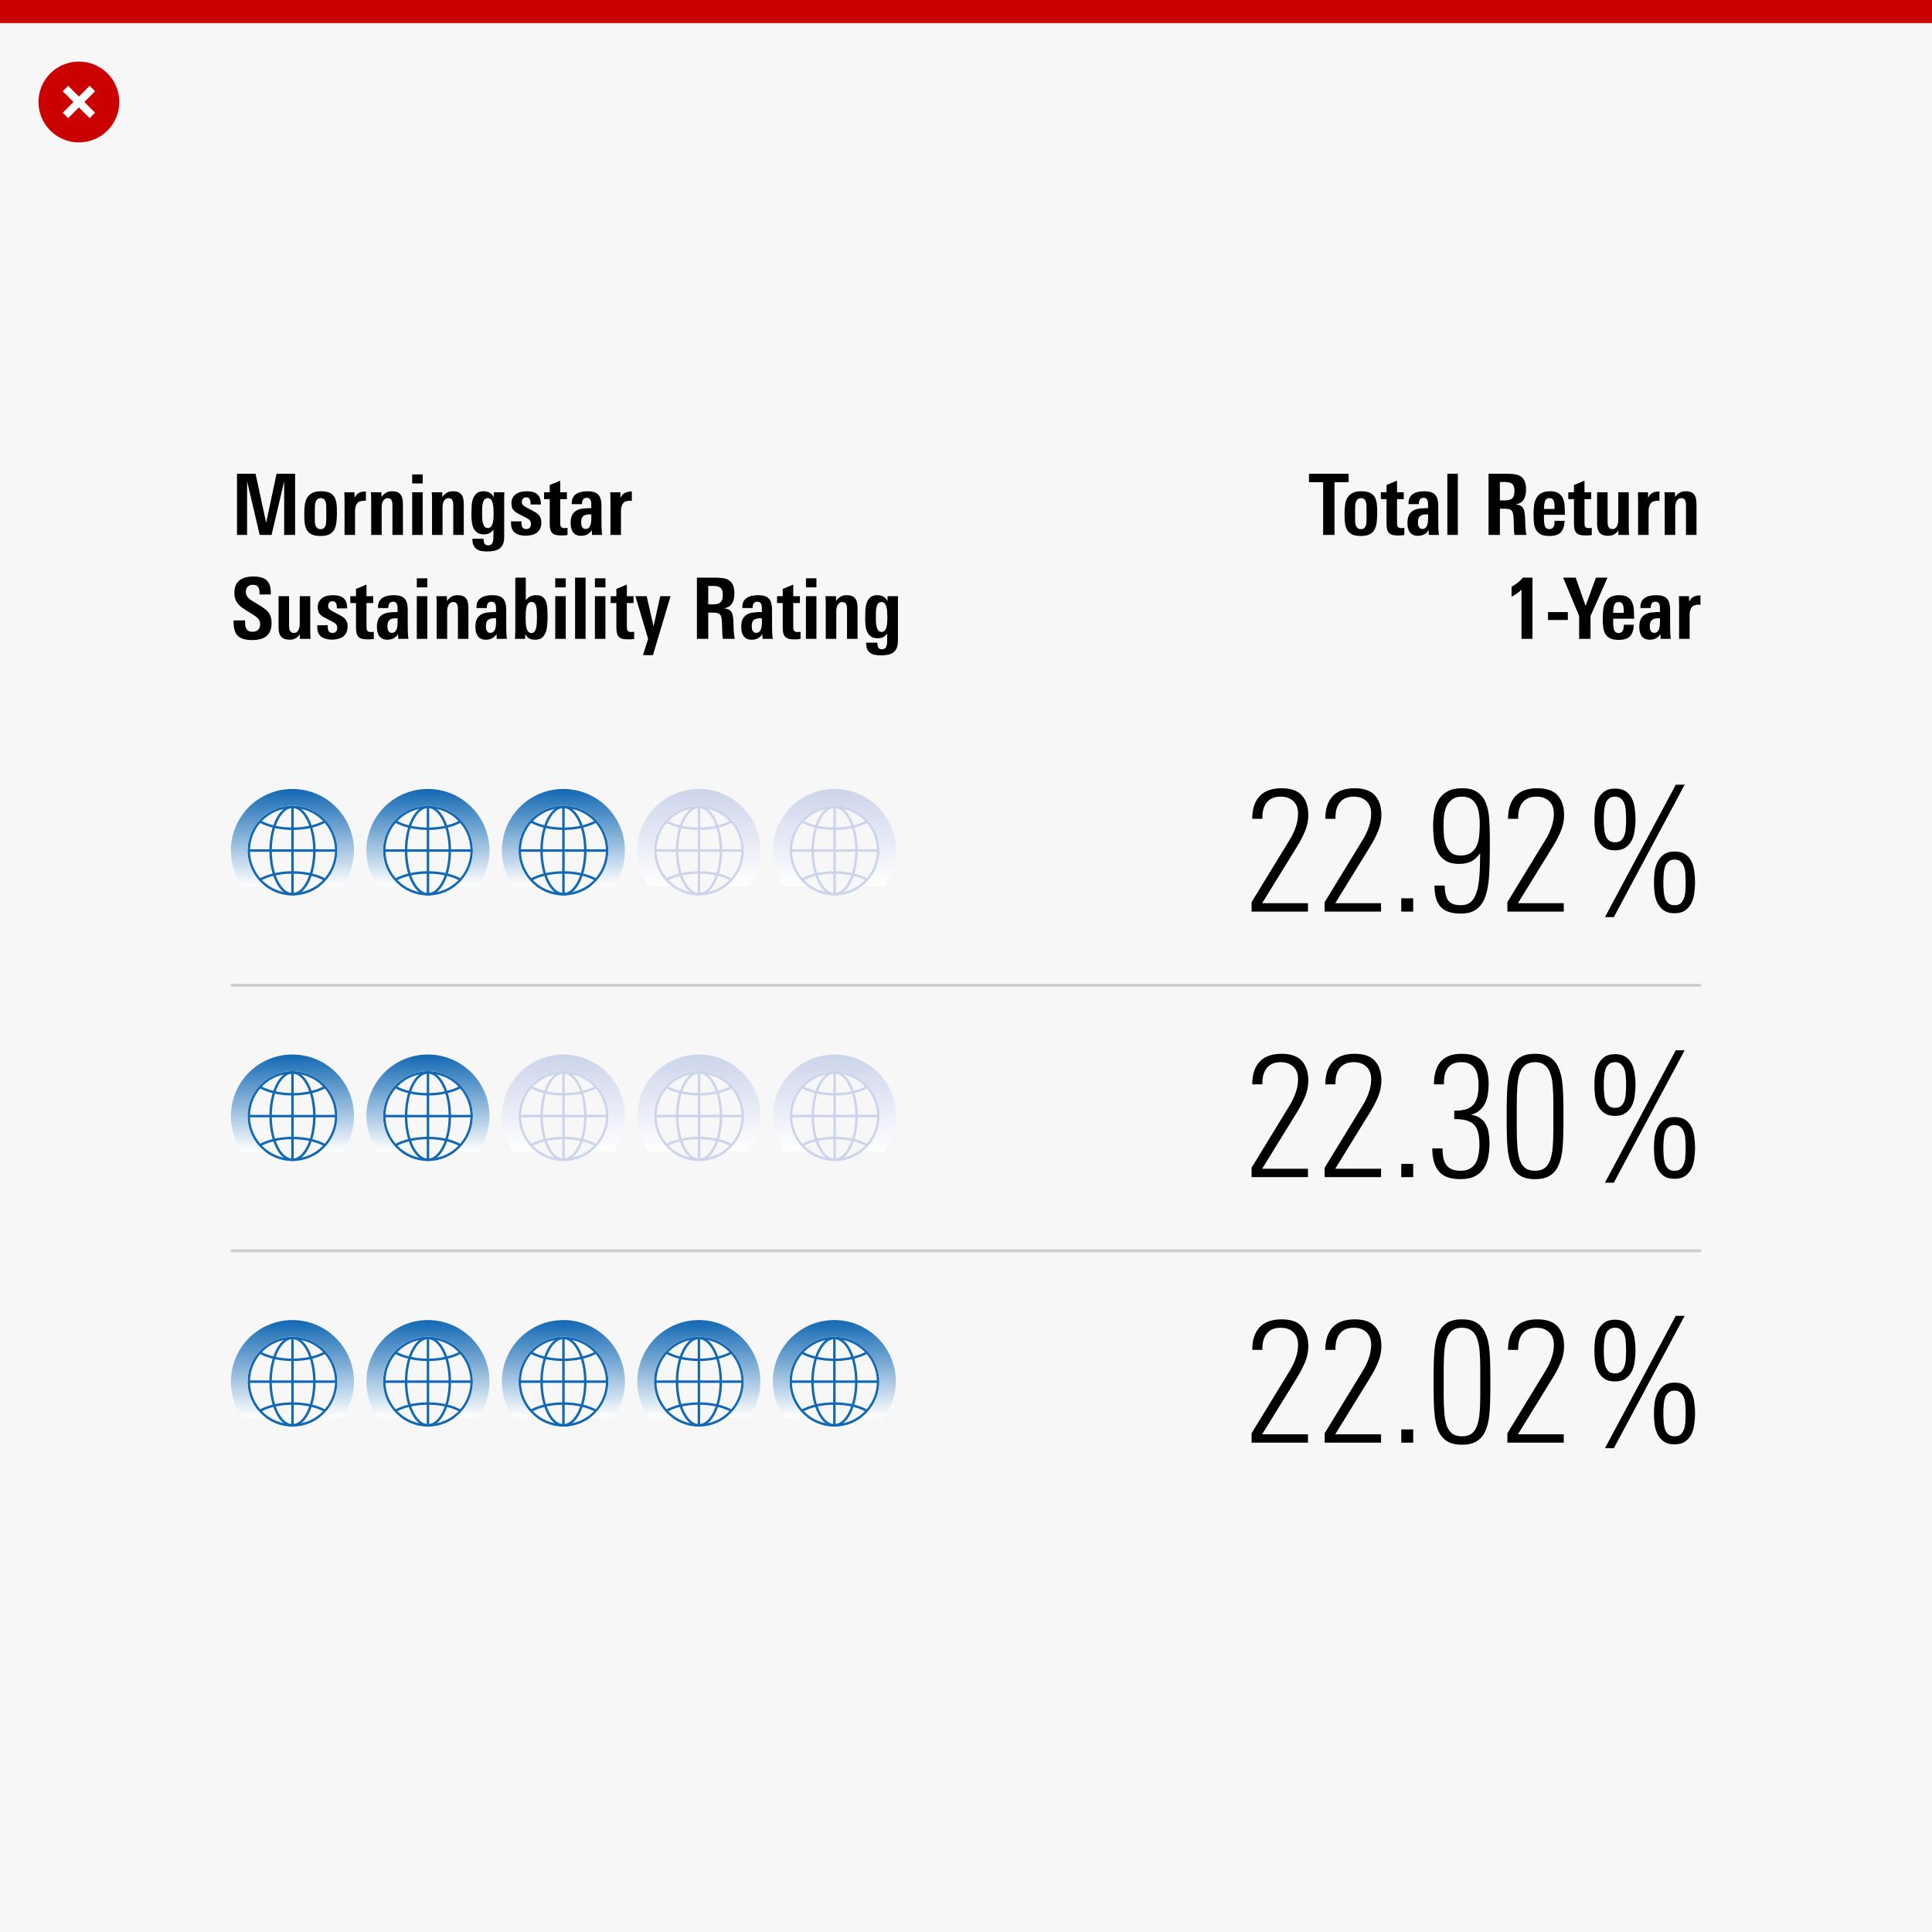 <svg width="502" height="502" viewBox="0 0 502 502" fill="none" xmlns="http://www.w3.org/2000/svg">
<rect width="502" height="502" fill="#F7F7F7"/>
<rect width="502" height="6" fill="#CA0001"/>
<circle cx="20.5" cy="26.5" r="10.5" fill="#CA0001"/>
<path d="M17 30L24 23" stroke="white" stroke-width="2"/>
<path d="M17 23L24 30" stroke="white" stroke-width="2"/>
<path d="M60 256H442" stroke="#CCCDCD" stroke-width="0.75"/>
<path d="M60 325H442" stroke="#CCCDCD" stroke-width="0.75"/>
<path d="M339.94 211.789C339.94 213.243 339.649 214.652 339.068 216.019C338.486 217.385 337.818 218.678 337.062 219.899L327.95 234.679H339.852V236.859H325.203V234.418L335.318 217.85C335.899 216.862 336.364 215.83 336.713 214.754C337.091 213.679 337.28 212.56 337.28 211.397C337.28 210.002 336.873 208.926 336.059 208.171C335.245 207.386 334.155 206.993 332.789 206.993C331.888 206.993 331.132 207.139 330.522 207.429C329.912 207.72 329.417 208.127 329.04 208.65C328.662 209.173 328.386 209.784 328.211 210.481C328.066 211.179 327.993 211.935 327.993 212.749H325.377C325.377 210.191 326.017 208.229 327.296 206.863C328.574 205.496 330.478 204.813 333.007 204.813C335.391 204.813 337.135 205.424 338.239 206.645C339.373 207.865 339.94 209.58 339.94 211.789ZM358.929 211.789C358.929 213.243 358.639 214.652 358.057 216.019C357.476 217.385 356.808 218.678 356.052 219.899L346.939 234.679H358.842V236.859H344.193V234.418L354.308 217.85C354.889 216.862 355.354 215.83 355.703 214.754C356.081 213.679 356.27 212.56 356.27 211.397C356.27 210.002 355.863 208.926 355.049 208.171C354.235 207.386 353.145 206.993 351.779 206.993C350.878 206.993 350.122 207.139 349.512 207.429C348.901 207.72 348.407 208.127 348.029 208.65C347.652 209.173 347.375 209.784 347.201 210.481C347.056 211.179 346.983 211.935 346.983 212.749H344.367C344.367 210.191 345.006 208.229 346.285 206.863C347.564 205.496 349.468 204.813 351.997 204.813C354.38 204.813 356.124 205.424 357.229 206.645C358.363 207.865 358.929 209.58 358.929 211.789ZM364.098 236.859V233.415H367.194V236.859H364.098ZM387.109 220.858C387.109 223.503 387.036 225.858 386.891 227.921C386.746 229.956 386.411 231.686 385.888 233.11C385.365 234.505 384.595 235.566 383.577 236.293C382.589 237.019 381.252 237.383 379.566 237.383C377.125 237.383 375.366 236.787 374.291 235.595C373.244 234.403 372.721 232.572 372.721 230.101H375.381C375.381 231.671 375.657 232.921 376.209 233.851C376.79 234.752 377.909 235.203 379.566 235.203C380.583 235.203 381.412 234.956 382.051 234.461C382.72 233.938 383.229 233.153 383.577 232.107C383.955 231.061 384.217 229.738 384.362 228.139C384.507 226.541 384.58 224.637 384.58 222.428V221.73C383.912 222.66 383.141 223.358 382.269 223.823C381.397 224.259 380.351 224.477 379.13 224.477C377.648 224.477 376.456 224.186 375.555 223.605C374.654 223.024 373.971 222.268 373.506 221.338C373.041 220.408 372.735 219.361 372.59 218.199C372.445 217.007 372.372 215.815 372.372 214.623C372.372 213.315 372.474 212.066 372.677 210.874C372.91 209.682 373.302 208.636 373.855 207.735C374.436 206.834 375.206 206.121 376.165 205.598C377.154 205.075 378.403 204.813 379.915 204.813C381.659 204.813 383.011 205.177 383.97 205.903C384.958 206.601 385.67 207.546 386.106 208.737C386.571 209.9 386.847 211.237 386.935 212.749C387.051 214.231 387.109 215.772 387.109 217.37V220.858ZM384.493 214.013C384.493 213.228 384.435 212.429 384.319 211.615C384.231 210.772 384.028 210.016 383.708 209.348C383.388 208.65 382.923 208.083 382.313 207.647C381.703 207.211 380.889 206.993 379.871 206.993C378.825 206.993 377.982 207.226 377.343 207.691C376.703 208.156 376.209 208.752 375.86 209.479C375.54 210.205 375.322 211.019 375.206 211.92C375.119 212.821 375.075 213.722 375.075 214.623C375.075 215.583 375.119 216.527 375.206 217.457C375.322 218.358 375.54 219.172 375.86 219.899C376.18 220.626 376.616 221.207 377.168 221.643C377.749 222.079 378.52 222.297 379.479 222.297C380.642 222.297 381.557 222.05 382.226 221.556C382.923 221.062 383.432 220.422 383.752 219.637C384.071 218.853 384.275 217.966 384.362 216.978C384.449 215.99 384.493 215.001 384.493 214.013ZM406.404 211.789C406.404 213.243 406.113 214.652 405.532 216.019C404.951 217.385 404.282 218.678 403.526 219.899L394.414 234.679H406.317V236.859H391.667V234.418L401.782 217.85C402.364 216.862 402.829 215.83 403.178 214.754C403.555 213.679 403.744 212.56 403.744 211.397C403.744 210.002 403.337 208.926 402.524 208.171C401.71 207.386 400.62 206.993 399.254 206.993C398.353 206.993 397.597 207.139 396.986 207.429C396.376 207.72 395.882 208.127 395.504 208.65C395.126 209.173 394.85 209.784 394.676 210.481C394.53 211.179 394.458 211.935 394.458 212.749H391.842C391.842 210.191 392.481 208.229 393.76 206.863C395.039 205.496 396.943 204.813 399.472 204.813C401.855 204.813 403.599 205.424 404.704 206.645C405.837 207.865 406.404 209.58 406.404 211.789ZM419.333 238.298H417.023L435.422 203.898H437.733L419.333 238.298ZM424.958 212.923C424.958 213.853 424.885 214.798 424.74 215.757C424.624 216.687 424.377 217.545 423.999 218.329C423.621 219.085 423.083 219.71 422.385 220.204C421.688 220.698 420.772 220.945 419.639 220.945C418.505 220.945 417.589 220.713 416.892 220.248C416.194 219.754 415.642 219.129 415.235 218.373C414.857 217.617 414.596 216.76 414.45 215.801C414.334 214.841 414.276 213.882 414.276 212.923C414.276 212.022 414.334 211.092 414.45 210.133C414.596 209.173 414.857 208.316 415.235 207.56C415.642 206.775 416.194 206.136 416.892 205.642C417.589 205.148 418.505 204.901 419.639 204.901C420.772 204.901 421.688 205.133 422.385 205.598C423.083 206.063 423.621 206.674 423.999 207.429C424.377 208.185 424.624 209.043 424.74 210.002C424.885 210.961 424.958 211.935 424.958 212.923ZM422.516 212.923C422.516 212.167 422.487 211.441 422.429 210.743C422.4 210.016 422.284 209.377 422.08 208.825C421.877 208.272 421.586 207.836 421.208 207.517C420.83 207.168 420.307 206.993 419.639 206.993C418.97 206.993 418.432 207.168 418.025 207.517C417.648 207.836 417.357 208.272 417.153 208.825C416.979 209.377 416.863 210.016 416.805 210.743C416.747 211.441 416.717 212.167 416.717 212.923C416.717 213.708 416.747 214.464 416.805 215.19C416.863 215.888 416.979 216.513 417.153 217.065C417.357 217.588 417.648 218.024 418.025 218.373C418.432 218.693 418.97 218.853 419.639 218.853C420.307 218.853 420.83 218.693 421.208 218.373C421.586 218.024 421.877 217.574 422.08 217.021C422.284 216.469 422.4 215.844 422.429 215.147C422.487 214.42 422.516 213.679 422.516 212.923ZM440.436 229.273C440.436 230.203 440.363 231.148 440.218 232.107C440.102 233.037 439.855 233.895 439.477 234.679C439.099 235.435 438.561 236.06 437.863 236.554C437.166 237.048 436.25 237.295 435.117 237.295C433.983 237.295 433.067 237.063 432.37 236.598C431.672 236.104 431.12 235.479 430.713 234.723C430.335 233.967 430.074 233.11 429.928 232.151C429.812 231.191 429.754 230.232 429.754 229.273C429.754 228.372 429.812 227.442 429.928 226.483C430.074 225.523 430.335 224.666 430.713 223.91C431.12 223.125 431.672 222.486 432.37 221.992C433.067 221.498 433.983 221.251 435.117 221.251C436.25 221.251 437.166 221.483 437.863 221.948C438.561 222.413 439.099 223.024 439.477 223.779C439.855 224.535 440.102 225.393 440.218 226.352C440.363 227.311 440.436 228.285 440.436 229.273ZM437.994 229.273C437.994 228.517 437.965 227.791 437.907 227.093C437.878 226.366 437.762 225.727 437.558 225.175C437.355 224.622 437.064 224.186 436.686 223.867C436.308 223.518 435.785 223.343 435.117 223.343C434.448 223.343 433.91 223.518 433.503 223.867C433.126 224.186 432.835 224.622 432.631 225.175C432.457 225.727 432.341 226.366 432.283 227.093C432.225 227.791 432.195 228.517 432.195 229.273C432.195 230.058 432.225 230.814 432.283 231.54C432.341 232.238 432.457 232.863 432.631 233.415C432.835 233.938 433.126 234.374 433.503 234.723C433.91 235.043 434.448 235.203 435.117 235.203C435.785 235.203 436.308 235.043 436.686 234.723C437.064 234.374 437.355 233.924 437.558 233.371C437.762 232.819 437.878 232.194 437.907 231.497C437.965 230.77 437.994 230.029 437.994 229.273Z" fill="black"/>
<path d="M339.94 280.789C339.94 282.243 339.649 283.652 339.068 285.019C338.486 286.385 337.818 287.678 337.062 288.899L327.95 303.679H339.852V305.859H325.203V303.418L335.318 286.85C335.899 285.862 336.364 284.83 336.713 283.754C337.091 282.679 337.28 281.56 337.28 280.397C337.28 279.002 336.873 277.926 336.059 277.171C335.245 276.386 334.155 275.993 332.789 275.993C331.888 275.993 331.132 276.139 330.522 276.429C329.912 276.72 329.417 277.127 329.04 277.65C328.662 278.173 328.386 278.784 328.211 279.481C328.066 280.179 327.993 280.935 327.993 281.749H325.377C325.377 279.191 326.017 277.229 327.296 275.863C328.574 274.496 330.478 273.813 333.007 273.813C335.391 273.813 337.135 274.424 338.239 275.645C339.373 276.865 339.94 278.58 339.94 280.789ZM358.929 280.789C358.929 282.243 358.639 283.652 358.057 285.019C357.476 286.385 356.808 287.678 356.052 288.899L346.939 303.679H358.842V305.859H344.193V303.418L354.308 286.85C354.889 285.862 355.354 284.83 355.703 283.754C356.081 282.679 356.27 281.56 356.27 280.397C356.27 279.002 355.863 277.926 355.049 277.171C354.235 276.386 353.145 275.993 351.779 275.993C350.878 275.993 350.122 276.139 349.512 276.429C348.901 276.72 348.407 277.127 348.029 277.65C347.652 278.173 347.375 278.784 347.201 279.481C347.056 280.179 346.983 280.935 346.983 281.749H344.367C344.367 279.191 345.006 277.229 346.285 275.863C347.564 274.496 349.468 273.813 351.997 273.813C354.38 273.813 356.124 274.424 357.229 275.645C358.363 276.865 358.929 278.58 358.929 280.789ZM364.098 305.859V302.415H367.194V305.859H364.098ZM387.022 297.009C387.022 298.346 386.905 299.596 386.673 300.758C386.44 301.892 386.033 302.88 385.452 303.723C384.871 304.537 384.101 305.191 383.141 305.685C382.182 306.15 380.976 306.383 379.523 306.383C376.819 306.383 374.915 305.685 373.811 304.29C372.706 302.895 372.154 300.933 372.154 298.404H374.814C374.814 299.305 374.886 300.119 375.032 300.845C375.177 301.543 375.424 302.153 375.773 302.677C376.151 303.171 376.63 303.549 377.212 303.81C377.822 304.072 378.578 304.203 379.479 304.203C380.438 304.203 381.237 304.028 381.877 303.679C382.516 303.331 383.011 302.866 383.359 302.284C383.737 301.674 383.999 300.962 384.144 300.148C384.319 299.334 384.406 298.447 384.406 297.488C384.406 296.18 384.289 295.09 384.057 294.218C383.824 293.346 383.447 292.663 382.923 292.169C382.4 291.646 381.717 291.282 380.874 291.079C380.06 290.876 379.057 290.774 377.866 290.774V288.594C378.999 288.594 379.959 288.492 380.743 288.289C381.557 288.056 382.211 287.678 382.705 287.155C383.229 286.632 383.606 285.934 383.839 285.062C384.071 284.19 384.188 283.1 384.188 281.792C384.188 281.007 384.115 280.266 383.97 279.569C383.853 278.842 383.621 278.217 383.272 277.694C382.952 277.171 382.502 276.764 381.921 276.473C381.368 276.153 380.642 275.993 379.741 275.993C378.839 275.993 378.084 276.139 377.473 276.429C376.892 276.72 376.427 277.127 376.078 277.65C375.729 278.173 375.482 278.784 375.337 279.481C375.221 280.179 375.163 280.935 375.163 281.749H372.59C372.59 280.557 372.721 279.481 372.983 278.522C373.244 277.534 373.651 276.691 374.203 275.993C374.785 275.296 375.526 274.758 376.427 274.38C377.357 274.002 378.491 273.813 379.828 273.813C382.327 273.813 384.115 274.467 385.191 275.775C386.266 277.083 386.804 279.031 386.804 281.618C386.804 282.577 386.731 283.507 386.586 284.408C386.44 285.28 386.179 286.08 385.801 286.806C385.452 287.504 384.973 288.1 384.362 288.594C383.781 289.088 383.054 289.437 382.182 289.64C383.17 289.786 383.97 290.076 384.58 290.512C385.22 290.948 385.714 291.5 386.063 292.169C386.44 292.808 386.687 293.55 386.804 294.393C386.949 295.236 387.022 296.108 387.022 297.009ZM403.614 286.632C403.614 284.888 403.555 283.347 403.439 282.01C403.323 280.673 403.09 279.569 402.742 278.697C402.422 277.796 401.942 277.127 401.303 276.691C400.692 276.226 399.879 275.993 398.861 275.993C397.844 275.993 397.015 276.226 396.376 276.691C395.766 277.127 395.286 277.796 394.937 278.697C394.617 279.569 394.399 280.673 394.283 282.01C394.167 283.347 394.109 284.888 394.109 286.632V293.564C394.109 295.308 394.167 296.849 394.283 298.186C394.399 299.523 394.617 300.642 394.937 301.543C395.286 302.415 395.766 303.084 396.376 303.549C397.015 303.985 397.844 304.203 398.861 304.203C399.879 304.203 400.692 303.985 401.303 303.549C401.942 303.084 402.422 302.415 402.742 301.543C403.09 300.642 403.323 299.523 403.439 298.186C403.555 296.849 403.614 295.308 403.614 293.564V286.632ZM391.493 287.853C391.493 285.673 391.565 283.711 391.711 281.967C391.856 280.223 392.176 278.755 392.67 277.563C393.193 276.342 393.934 275.412 394.894 274.773C395.882 274.133 397.204 273.813 398.861 273.813C400.518 273.813 401.826 274.133 402.785 274.773C403.773 275.412 404.515 276.342 405.009 277.563C405.532 278.755 405.866 280.223 406.012 281.967C406.157 283.711 406.23 285.673 406.23 287.853V292.343C406.23 294.523 406.157 296.485 406.012 298.229C405.866 299.973 405.532 301.456 405.009 302.677C404.515 303.868 403.773 304.784 402.785 305.423C401.826 306.063 400.518 306.383 398.861 306.383C397.204 306.383 395.882 306.063 394.894 305.423C393.934 304.784 393.193 303.868 392.67 302.677C392.176 301.456 391.856 299.973 391.711 298.229C391.565 296.485 391.493 294.523 391.493 292.343V287.853ZM419.333 307.298H417.023L435.422 272.898H437.733L419.333 307.298ZM424.958 281.923C424.958 282.853 424.885 283.798 424.74 284.757C424.624 285.687 424.377 286.545 423.999 287.329C423.621 288.085 423.083 288.71 422.385 289.204C421.688 289.698 420.772 289.945 419.639 289.945C418.505 289.945 417.589 289.713 416.892 289.248C416.194 288.754 415.642 288.129 415.235 287.373C414.857 286.617 414.596 285.76 414.45 284.801C414.334 283.841 414.276 282.882 414.276 281.923C414.276 281.022 414.334 280.092 414.45 279.133C414.596 278.173 414.857 277.316 415.235 276.56C415.642 275.775 416.194 275.136 416.892 274.642C417.589 274.148 418.505 273.901 419.639 273.901C420.772 273.901 421.688 274.133 422.385 274.598C423.083 275.063 423.621 275.674 423.999 276.429C424.377 277.185 424.624 278.043 424.74 279.002C424.885 279.961 424.958 280.935 424.958 281.923ZM422.516 281.923C422.516 281.167 422.487 280.441 422.429 279.743C422.4 279.016 422.284 278.377 422.08 277.825C421.877 277.272 421.586 276.836 421.208 276.517C420.83 276.168 420.307 275.993 419.639 275.993C418.97 275.993 418.432 276.168 418.025 276.517C417.648 276.836 417.357 277.272 417.153 277.825C416.979 278.377 416.863 279.016 416.805 279.743C416.747 280.441 416.717 281.167 416.717 281.923C416.717 282.708 416.747 283.464 416.805 284.19C416.863 284.888 416.979 285.513 417.153 286.065C417.357 286.588 417.648 287.024 418.025 287.373C418.432 287.693 418.97 287.853 419.639 287.853C420.307 287.853 420.83 287.693 421.208 287.373C421.586 287.024 421.877 286.574 422.08 286.021C422.284 285.469 422.4 284.844 422.429 284.147C422.487 283.42 422.516 282.679 422.516 281.923ZM440.436 298.273C440.436 299.203 440.363 300.148 440.218 301.107C440.102 302.037 439.855 302.895 439.477 303.679C439.099 304.435 438.561 305.06 437.863 305.554C437.166 306.048 436.25 306.295 435.117 306.295C433.983 306.295 433.067 306.063 432.37 305.598C431.672 305.104 431.12 304.479 430.713 303.723C430.335 302.967 430.074 302.11 429.928 301.151C429.812 300.191 429.754 299.232 429.754 298.273C429.754 297.372 429.812 296.442 429.928 295.483C430.074 294.523 430.335 293.666 430.713 292.91C431.12 292.125 431.672 291.486 432.37 290.992C433.067 290.498 433.983 290.251 435.117 290.251C436.25 290.251 437.166 290.483 437.863 290.948C438.561 291.413 439.099 292.024 439.477 292.779C439.855 293.535 440.102 294.393 440.218 295.352C440.363 296.311 440.436 297.285 440.436 298.273ZM437.994 298.273C437.994 297.517 437.965 296.791 437.907 296.093C437.878 295.366 437.762 294.727 437.558 294.175C437.355 293.622 437.064 293.186 436.686 292.867C436.308 292.518 435.785 292.343 435.117 292.343C434.448 292.343 433.91 292.518 433.503 292.867C433.126 293.186 432.835 293.622 432.631 294.175C432.457 294.727 432.341 295.366 432.283 296.093C432.225 296.791 432.195 297.517 432.195 298.273C432.195 299.058 432.225 299.814 432.283 300.54C432.341 301.238 432.457 301.863 432.631 302.415C432.835 302.938 433.126 303.374 433.503 303.723C433.91 304.043 434.448 304.203 435.117 304.203C435.785 304.203 436.308 304.043 436.686 303.723C437.064 303.374 437.355 302.924 437.558 302.371C437.762 301.819 437.878 301.194 437.907 300.497C437.965 299.77 437.994 299.029 437.994 298.273Z" fill="black"/>
<path d="M339.94 349.789C339.94 351.243 339.649 352.652 339.068 354.019C338.486 355.385 337.818 356.678 337.062 357.899L327.95 372.679H339.852V374.859H325.203V372.418L335.318 355.85C335.899 354.862 336.364 353.83 336.713 352.754C337.091 351.679 337.28 350.56 337.28 349.397C337.28 348.002 336.873 346.926 336.059 346.171C335.245 345.386 334.155 344.993 332.789 344.993C331.888 344.993 331.132 345.139 330.522 345.429C329.912 345.72 329.417 346.127 329.04 346.65C328.662 347.173 328.386 347.784 328.211 348.481C328.066 349.179 327.993 349.935 327.993 350.749H325.377C325.377 348.191 326.017 346.229 327.296 344.863C328.574 343.496 330.478 342.813 333.007 342.813C335.391 342.813 337.135 343.424 338.239 344.645C339.373 345.865 339.94 347.58 339.94 349.789ZM358.929 349.789C358.929 351.243 358.639 352.652 358.057 354.019C357.476 355.385 356.808 356.678 356.052 357.899L346.939 372.679H358.842V374.859H344.193V372.418L354.308 355.85C354.889 354.862 355.354 353.83 355.703 352.754C356.081 351.679 356.27 350.56 356.27 349.397C356.27 348.002 355.863 346.926 355.049 346.171C354.235 345.386 353.145 344.993 351.779 344.993C350.878 344.993 350.122 345.139 349.512 345.429C348.901 345.72 348.407 346.127 348.029 346.65C347.652 347.173 347.375 347.784 347.201 348.481C347.056 349.179 346.983 349.935 346.983 350.749H344.367C344.367 348.191 345.006 346.229 346.285 344.863C347.564 343.496 349.468 342.813 351.997 342.813C354.38 342.813 356.124 343.424 357.229 344.645C358.363 345.865 358.929 347.58 358.929 349.789ZM364.098 374.859V371.415H367.194V374.859H364.098ZM384.624 355.632C384.624 353.888 384.566 352.347 384.449 351.01C384.333 349.673 384.101 348.569 383.752 347.697C383.432 346.796 382.952 346.127 382.313 345.691C381.703 345.226 380.889 344.993 379.871 344.993C378.854 344.993 378.026 345.226 377.386 345.691C376.776 346.127 376.296 346.796 375.947 347.697C375.628 348.569 375.41 349.673 375.293 351.01C375.177 352.347 375.119 353.888 375.119 355.632V362.564C375.119 364.308 375.177 365.849 375.293 367.186C375.41 368.523 375.628 369.642 375.947 370.543C376.296 371.415 376.776 372.084 377.386 372.549C378.026 372.985 378.854 373.203 379.871 373.203C380.889 373.203 381.703 372.985 382.313 372.549C382.952 372.084 383.432 371.415 383.752 370.543C384.101 369.642 384.333 368.523 384.449 367.186C384.566 365.849 384.624 364.308 384.624 362.564V355.632ZM372.503 356.853C372.503 354.673 372.576 352.711 372.721 350.967C372.866 349.223 373.186 347.755 373.68 346.563C374.203 345.342 374.945 344.412 375.904 343.773C376.892 343.133 378.215 342.813 379.871 342.813C381.528 342.813 382.836 343.133 383.795 343.773C384.784 344.412 385.525 345.342 386.019 346.563C386.542 347.755 386.876 349.223 387.022 350.967C387.167 352.711 387.24 354.673 387.24 356.853V361.343C387.24 363.523 387.167 365.485 387.022 367.229C386.876 368.973 386.542 370.456 386.019 371.677C385.525 372.868 384.784 373.784 383.795 374.423C382.836 375.063 381.528 375.383 379.871 375.383C378.215 375.383 376.892 375.063 375.904 374.423C374.945 373.784 374.203 372.868 373.68 371.677C373.186 370.456 372.866 368.973 372.721 367.229C372.576 365.485 372.503 363.523 372.503 361.343V356.853ZM406.404 349.789C406.404 351.243 406.113 352.652 405.532 354.019C404.951 355.385 404.282 356.678 403.526 357.899L394.414 372.679H406.317V374.859H391.667V372.418L401.782 355.85C402.364 354.862 402.829 353.83 403.178 352.754C403.555 351.679 403.744 350.56 403.744 349.397C403.744 348.002 403.337 346.926 402.524 346.171C401.71 345.386 400.62 344.993 399.254 344.993C398.353 344.993 397.597 345.139 396.986 345.429C396.376 345.72 395.882 346.127 395.504 346.65C395.126 347.173 394.85 347.784 394.676 348.481C394.53 349.179 394.458 349.935 394.458 350.749H391.842C391.842 348.191 392.481 346.229 393.76 344.863C395.039 343.496 396.943 342.813 399.472 342.813C401.855 342.813 403.599 343.424 404.704 344.645C405.837 345.865 406.404 347.58 406.404 349.789ZM419.333 376.298H417.023L435.422 341.898H437.733L419.333 376.298ZM424.958 350.923C424.958 351.853 424.885 352.798 424.74 353.757C424.624 354.687 424.377 355.545 423.999 356.329C423.621 357.085 423.083 357.71 422.385 358.204C421.688 358.698 420.772 358.945 419.639 358.945C418.505 358.945 417.589 358.713 416.892 358.248C416.194 357.754 415.642 357.129 415.235 356.373C414.857 355.617 414.596 354.76 414.45 353.801C414.334 352.841 414.276 351.882 414.276 350.923C414.276 350.022 414.334 349.092 414.45 348.133C414.596 347.173 414.857 346.316 415.235 345.56C415.642 344.775 416.194 344.136 416.892 343.642C417.589 343.148 418.505 342.901 419.639 342.901C420.772 342.901 421.688 343.133 422.385 343.598C423.083 344.063 423.621 344.674 423.999 345.429C424.377 346.185 424.624 347.043 424.74 348.002C424.885 348.961 424.958 349.935 424.958 350.923ZM422.516 350.923C422.516 350.167 422.487 349.441 422.429 348.743C422.4 348.016 422.284 347.377 422.08 346.825C421.877 346.272 421.586 345.836 421.208 345.517C420.83 345.168 420.307 344.993 419.639 344.993C418.97 344.993 418.432 345.168 418.025 345.517C417.648 345.836 417.357 346.272 417.153 346.825C416.979 347.377 416.863 348.016 416.805 348.743C416.747 349.441 416.717 350.167 416.717 350.923C416.717 351.708 416.747 352.464 416.805 353.19C416.863 353.888 416.979 354.513 417.153 355.065C417.357 355.588 417.648 356.024 418.025 356.373C418.432 356.693 418.97 356.853 419.639 356.853C420.307 356.853 420.83 356.693 421.208 356.373C421.586 356.024 421.877 355.574 422.08 355.021C422.284 354.469 422.4 353.844 422.429 353.147C422.487 352.42 422.516 351.679 422.516 350.923ZM440.436 367.273C440.436 368.203 440.363 369.148 440.218 370.107C440.102 371.037 439.855 371.895 439.477 372.679C439.099 373.435 438.561 374.06 437.863 374.554C437.166 375.048 436.25 375.295 435.117 375.295C433.983 375.295 433.067 375.063 432.37 374.598C431.672 374.104 431.12 373.479 430.713 372.723C430.335 371.967 430.074 371.11 429.928 370.151C429.812 369.191 429.754 368.232 429.754 367.273C429.754 366.372 429.812 365.442 429.928 364.483C430.074 363.523 430.335 362.666 430.713 361.91C431.12 361.125 431.672 360.486 432.37 359.992C433.067 359.498 433.983 359.251 435.117 359.251C436.25 359.251 437.166 359.483 437.863 359.948C438.561 360.413 439.099 361.024 439.477 361.779C439.855 362.535 440.102 363.393 440.218 364.352C440.363 365.311 440.436 366.285 440.436 367.273ZM437.994 367.273C437.994 366.517 437.965 365.791 437.907 365.093C437.878 364.366 437.762 363.727 437.558 363.175C437.355 362.622 437.064 362.186 436.686 361.867C436.308 361.518 435.785 361.343 435.117 361.343C434.448 361.343 433.91 361.518 433.503 361.867C433.126 362.186 432.835 362.622 432.631 363.175C432.457 363.727 432.341 364.366 432.283 365.093C432.225 365.791 432.195 366.517 432.195 367.273C432.195 368.058 432.225 368.814 432.283 369.54C432.341 370.238 432.457 370.863 432.631 371.415C432.835 371.938 433.126 372.374 433.503 372.723C433.91 373.043 434.448 373.203 435.117 373.203C435.785 373.203 436.308 373.043 436.686 372.723C437.064 372.374 437.355 371.924 437.558 371.371C437.762 370.819 437.878 370.194 437.907 369.497C437.965 368.77 437.994 368.029 437.994 367.273Z" fill="black"/>
<path d="M346.746 125.294V139H343.798V125.294H340.124V123.094H350.42V125.294H346.746ZM357.848 133.126C357.848 134.035 357.804 134.871 357.716 135.634C357.643 136.382 357.46 137.027 357.166 137.57C356.888 138.098 356.47 138.516 355.912 138.824C355.355 139.117 354.592 139.264 353.624 139.264C352.627 139.264 351.842 139.125 351.27 138.846C350.713 138.553 350.288 138.149 349.994 137.636C349.716 137.123 349.54 136.514 349.466 135.81C349.393 135.106 349.356 134.329 349.356 133.478C349.356 132.701 349.4 131.96 349.488 131.256C349.576 130.552 349.767 129.936 350.06 129.408C350.368 128.865 350.808 128.44 351.38 128.132C351.952 127.809 352.722 127.648 353.69 127.648C354.644 127.648 355.399 127.78 355.956 128.044C356.514 128.308 356.932 128.682 357.21 129.166C357.489 129.65 357.665 130.229 357.738 130.904C357.812 131.579 357.848 132.319 357.848 133.126ZM355.076 132.356C355.076 132.004 355.069 131.652 355.054 131.3C355.04 130.948 354.988 130.633 354.9 130.354C354.812 130.075 354.666 129.855 354.46 129.694C354.27 129.518 353.998 129.43 353.646 129.43C353.265 129.43 352.964 129.533 352.744 129.738C352.539 129.943 352.385 130.2 352.282 130.508C352.194 130.801 352.143 131.124 352.128 131.476C352.114 131.813 352.106 132.121 352.106 132.4V134.6C352.106 134.879 352.106 135.187 352.106 135.524C352.121 135.861 352.172 136.177 352.26 136.47C352.363 136.749 352.517 136.991 352.722 137.196C352.928 137.387 353.228 137.482 353.624 137.482C353.991 137.482 354.27 137.394 354.46 137.218C354.666 137.027 354.812 136.8 354.9 136.536C354.988 136.257 355.04 135.957 355.054 135.634C355.069 135.311 355.076 135.011 355.076 134.732V132.356ZM364.889 139.022C364.639 139.066 364.383 139.095 364.119 139.11C363.869 139.125 363.613 139.132 363.349 139.132C362.762 139.132 362.271 139.088 361.875 139C361.479 138.897 361.163 138.729 360.929 138.494C360.694 138.259 360.525 137.951 360.423 137.57C360.32 137.174 360.269 136.683 360.269 136.096V129.694H358.795V127.912H360.269V126.02L362.997 124.898V127.912H364.735V129.694H362.997V135.7C362.997 135.949 363.004 136.169 363.019 136.36C363.048 136.551 363.099 136.712 363.173 136.844C363.261 136.961 363.378 137.057 363.525 137.13C363.686 137.189 363.891 137.218 364.141 137.218C364.258 137.218 364.375 137.211 364.493 137.196C364.625 137.181 364.757 137.167 364.889 137.152V139.022ZM371.246 139L371.202 137.746C370.586 138.729 369.662 139.22 368.43 139.22C367.917 139.22 367.484 139.132 367.132 138.956C366.795 138.78 366.516 138.545 366.296 138.252C366.091 137.944 365.937 137.592 365.834 137.196C365.746 136.785 365.702 136.353 365.702 135.898C365.702 135.003 365.841 134.299 366.12 133.786C366.413 133.258 366.802 132.869 367.286 132.62C367.77 132.356 368.335 132.195 368.98 132.136C369.64 132.063 370.337 132.026 371.07 132.026V131.454C371.07 131.19 371.063 130.933 371.048 130.684C371.033 130.435 370.989 130.215 370.916 130.024C370.843 129.819 370.725 129.657 370.564 129.54C370.417 129.408 370.205 129.342 369.926 129.342C369.457 129.342 369.127 129.489 368.936 129.782C368.76 130.061 368.672 130.405 368.672 130.816V130.992H365.988V130.794C365.988 130.163 366.098 129.65 366.318 129.254C366.553 128.843 366.861 128.521 367.242 128.286C367.623 128.051 368.056 127.89 368.54 127.802C369.024 127.699 369.53 127.648 370.058 127.648C370.747 127.648 371.319 127.721 371.774 127.868C372.243 128.015 372.617 128.242 372.896 128.55C373.189 128.858 373.395 129.254 373.512 129.738C373.644 130.207 373.71 130.772 373.71 131.432V135.304C373.71 135.92 373.717 136.536 373.732 137.152C373.761 137.768 373.813 138.384 373.886 139H371.246ZM371.07 133.654H370.586C369.853 133.654 369.31 133.808 368.958 134.116C368.606 134.424 368.43 134.952 368.43 135.7C368.43 135.905 368.445 136.111 368.474 136.316C368.503 136.521 368.562 136.705 368.65 136.866C368.738 137.027 368.855 137.167 369.002 137.284C369.149 137.387 369.347 137.438 369.596 137.438C369.919 137.438 370.175 137.35 370.366 137.174C370.557 136.998 370.703 136.785 370.806 136.536C370.909 136.272 370.975 135.993 371.004 135.7C371.048 135.407 371.07 135.143 371.07 134.908V133.654ZM376.071 139V123.094H378.799V139H376.071ZM393.533 139C393.459 138.589 393.408 138.179 393.379 137.768C393.364 137.343 393.349 136.925 393.335 136.514C393.335 135.854 393.313 135.179 393.269 134.49C393.239 134.035 393.188 133.661 393.115 133.368C393.041 133.06 392.917 132.818 392.741 132.642C392.579 132.466 392.352 132.349 392.059 132.29C391.765 132.217 391.377 132.18 390.893 132.18H389.727V139H386.779V123.094H391.773C392.462 123.094 393.1 123.145 393.687 123.248C394.273 123.336 394.772 123.527 395.183 123.82C395.608 124.113 395.938 124.531 396.173 125.074C396.407 125.617 396.525 126.328 396.525 127.208C396.525 128.205 396.334 129.049 395.953 129.738C395.571 130.413 394.86 130.86 393.819 131.08C394.332 131.124 394.743 131.227 395.051 131.388C395.373 131.549 395.623 131.791 395.799 132.114C395.975 132.422 396.092 132.818 396.151 133.302C396.224 133.786 396.268 134.365 396.283 135.04L396.349 136.888C396.378 137.255 396.407 137.614 396.437 137.966C396.481 138.318 396.539 138.663 396.613 139H393.533ZM393.511 127.472C393.511 126.636 393.313 126.057 392.917 125.734C392.521 125.411 391.927 125.25 391.135 125.25H389.727V130.024H390.871C391.355 130.024 391.765 129.987 392.103 129.914C392.44 129.826 392.711 129.687 392.917 129.496C393.122 129.305 393.269 129.049 393.357 128.726C393.459 128.389 393.511 127.971 393.511 127.472ZM401.176 133.764V134.754C401.176 135.707 401.278 136.404 401.484 136.844C401.689 137.269 402.056 137.482 402.584 137.482C402.877 137.482 403.112 137.423 403.288 137.306C403.464 137.174 403.603 137.005 403.706 136.8C403.808 136.595 403.874 136.367 403.904 136.118C403.933 135.854 403.948 135.59 403.948 135.326H406.544C406.485 136.705 406.148 137.709 405.532 138.34C404.916 138.956 403.933 139.264 402.584 139.264C401.616 139.264 400.853 139.117 400.296 138.824C399.753 138.516 399.342 138.105 399.064 137.592C398.8 137.064 398.631 136.455 398.558 135.766C398.499 135.077 398.47 134.343 398.47 133.566C398.47 132.803 398.514 132.07 398.602 131.366C398.69 130.647 398.88 130.017 399.174 129.474C399.467 128.917 399.892 128.477 400.45 128.154C401.022 127.817 401.784 127.648 402.738 127.648C403.706 127.648 404.446 127.817 404.96 128.154C405.488 128.491 405.869 128.946 406.104 129.518C406.353 130.075 406.5 130.721 406.544 131.454C406.588 132.187 406.61 132.957 406.61 133.764H401.176ZM403.926 132.246C403.926 131.997 403.926 131.747 403.926 131.498C403.926 131.249 403.904 130.992 403.86 130.728C403.801 130.347 403.684 130.039 403.508 129.804C403.346 129.555 403.053 129.43 402.628 129.43C402.188 129.43 401.865 129.562 401.66 129.826C401.469 130.09 401.337 130.442 401.264 130.882C401.234 131.102 401.212 131.322 401.198 131.542C401.183 131.747 401.176 131.982 401.176 132.246H403.926ZM413.594 139.022C413.344 139.066 413.088 139.095 412.824 139.11C412.574 139.125 412.318 139.132 412.054 139.132C411.467 139.132 410.976 139.088 410.58 139C410.184 138.897 409.868 138.729 409.634 138.494C409.399 138.259 409.23 137.951 409.128 137.57C409.025 137.174 408.974 136.683 408.974 136.096V129.694H407.5V127.912H408.974V126.02L411.702 124.898V127.912H413.44V129.694H411.702V135.7C411.702 135.949 411.709 136.169 411.724 136.36C411.753 136.551 411.804 136.712 411.878 136.844C411.966 136.961 412.083 137.057 412.23 137.13C412.391 137.189 412.596 137.218 412.846 137.218C412.963 137.218 413.08 137.211 413.198 137.196C413.33 137.181 413.462 137.167 413.594 137.152V139.022ZM420.523 139L420.501 137.812C419.885 138.751 419.005 139.22 417.861 139.22C416.849 139.22 416.116 138.963 415.661 138.45C415.206 137.937 414.979 137.152 414.979 136.096V127.912H417.707V135.326C417.707 135.561 417.714 135.803 417.729 136.052C417.744 136.301 417.788 136.536 417.861 136.756C417.949 136.961 418.081 137.13 418.257 137.262C418.433 137.394 418.675 137.46 418.983 137.46C419.276 137.46 419.518 137.387 419.709 137.24C419.914 137.079 420.068 136.881 420.171 136.646C420.288 136.411 420.369 136.162 420.413 135.898C420.457 135.619 420.479 135.355 420.479 135.106V127.912H423.207V137.174C423.207 137.526 423.214 137.841 423.229 138.12C423.244 138.384 423.266 138.677 423.295 139H420.523ZM431.179 130.156C431.106 130.141 431.025 130.134 430.937 130.134C430.864 130.119 430.791 130.112 430.717 130.112C429.823 130.112 429.207 130.354 428.869 130.838C428.532 131.307 428.363 131.96 428.363 132.796V139H425.635V129.914C425.635 129.885 425.628 129.767 425.613 129.562C425.613 129.357 425.613 129.144 425.613 128.924C425.613 128.689 425.606 128.469 425.591 128.264C425.591 128.059 425.591 127.941 425.591 127.912H428.209L428.231 129.342C428.539 128.726 428.921 128.301 429.375 128.066C429.83 127.831 430.387 127.714 431.047 127.714H431.179V130.156ZM438.076 139V131.564C438.076 131.285 438.068 131.021 438.054 130.772C438.039 130.508 437.988 130.281 437.9 130.09C437.826 129.885 437.702 129.723 437.526 129.606C437.364 129.489 437.13 129.43 436.822 129.43C436.558 129.43 436.33 129.496 436.14 129.628C435.949 129.76 435.788 129.936 435.656 130.156C435.538 130.376 435.443 130.625 435.37 130.904C435.311 131.183 435.282 131.469 435.282 131.762V139H432.554V129.716C432.554 129.408 432.546 129.107 432.532 128.814C432.532 128.506 432.51 128.205 432.466 127.912H435.216L435.238 129.144C435.531 128.719 435.89 128.367 436.316 128.088C436.756 127.795 437.306 127.648 437.966 127.648C438.523 127.648 438.985 127.721 439.352 127.868C439.718 128.015 440.004 128.235 440.21 128.528C440.43 128.807 440.584 129.159 440.672 129.584C440.76 129.995 440.804 130.479 440.804 131.036V139H438.076ZM395.332 166V153.218C394.95 153.599 394.54 153.937 394.1 154.23C393.674 154.523 393.227 154.795 392.758 155.044V152.448C393.3 152.155 393.828 151.81 394.342 151.414C394.855 151.003 395.31 150.563 395.706 150.094H398.192V166H395.332ZM402.233 161.094V159.048H407.381V161.094H402.233ZM413.269 160.06V166H410.321V160.06L406.163 150.094H409.419L411.993 157.442L414.677 150.094H417.691L413.269 160.06ZM419.158 160.764V161.754C419.158 162.707 419.261 163.404 419.466 163.844C419.671 164.269 420.038 164.482 420.566 164.482C420.859 164.482 421.094 164.423 421.27 164.306C421.446 164.174 421.585 164.005 421.688 163.8C421.791 163.595 421.857 163.367 421.886 163.118C421.915 162.854 421.93 162.59 421.93 162.326H424.526C424.467 163.705 424.13 164.709 423.514 165.34C422.898 165.956 421.915 166.264 420.566 166.264C419.598 166.264 418.835 166.117 418.278 165.824C417.735 165.516 417.325 165.105 417.046 164.592C416.782 164.064 416.613 163.455 416.54 162.766C416.481 162.077 416.452 161.343 416.452 160.566C416.452 159.803 416.496 159.07 416.584 158.366C416.672 157.647 416.863 157.017 417.156 156.474C417.449 155.917 417.875 155.477 418.432 155.154C419.004 154.817 419.767 154.648 420.72 154.648C421.688 154.648 422.429 154.817 422.942 155.154C423.47 155.491 423.851 155.946 424.086 156.518C424.335 157.075 424.482 157.721 424.526 158.454C424.57 159.187 424.592 159.957 424.592 160.764H419.158ZM421.908 159.246C421.908 158.997 421.908 158.747 421.908 158.498C421.908 158.249 421.886 157.992 421.842 157.728C421.783 157.347 421.666 157.039 421.49 156.804C421.329 156.555 421.035 156.43 420.61 156.43C420.17 156.43 419.847 156.562 419.642 156.826C419.451 157.09 419.319 157.442 419.246 157.882C419.217 158.102 419.195 158.322 419.18 158.542C419.165 158.747 419.158 158.982 419.158 159.246H421.908ZM431.488 166L431.444 164.746C430.828 165.729 429.904 166.22 428.672 166.22C428.159 166.22 427.726 166.132 427.374 165.956C427.037 165.78 426.758 165.545 426.538 165.252C426.333 164.944 426.179 164.592 426.076 164.196C425.988 163.785 425.944 163.353 425.944 162.898C425.944 162.003 426.083 161.299 426.362 160.786C426.655 160.258 427.044 159.869 427.528 159.62C428.012 159.356 428.577 159.195 429.222 159.136C429.882 159.063 430.579 159.026 431.312 159.026V158.454C431.312 158.19 431.305 157.933 431.29 157.684C431.275 157.435 431.231 157.215 431.158 157.024C431.085 156.819 430.967 156.657 430.806 156.54C430.659 156.408 430.447 156.342 430.168 156.342C429.699 156.342 429.369 156.489 429.178 156.782C429.002 157.061 428.914 157.405 428.914 157.816V157.992H426.23V157.794C426.23 157.163 426.34 156.65 426.56 156.254C426.795 155.843 427.103 155.521 427.484 155.286C427.865 155.051 428.298 154.89 428.782 154.802C429.266 154.699 429.772 154.648 430.3 154.648C430.989 154.648 431.561 154.721 432.016 154.868C432.485 155.015 432.859 155.242 433.138 155.55C433.431 155.858 433.637 156.254 433.754 156.738C433.886 157.207 433.952 157.772 433.952 158.432V162.304C433.952 162.92 433.959 163.536 433.974 164.152C434.003 164.768 434.055 165.384 434.128 166H431.488ZM431.312 160.654H430.828C430.095 160.654 429.552 160.808 429.2 161.116C428.848 161.424 428.672 161.952 428.672 162.7C428.672 162.905 428.687 163.111 428.716 163.316C428.745 163.521 428.804 163.705 428.892 163.866C428.98 164.027 429.097 164.167 429.244 164.284C429.391 164.387 429.589 164.438 429.838 164.438C430.161 164.438 430.417 164.35 430.608 164.174C430.799 163.998 430.945 163.785 431.048 163.536C431.151 163.272 431.217 162.993 431.246 162.7C431.29 162.407 431.312 162.143 431.312 161.908V160.654ZM441.836 157.156C441.762 157.141 441.682 157.134 441.594 157.134C441.52 157.119 441.447 157.112 441.374 157.112C440.479 157.112 439.863 157.354 439.526 157.838C439.188 158.307 439.02 158.96 439.02 159.796V166H436.292V156.914C436.292 156.885 436.284 156.767 436.27 156.562C436.27 156.357 436.27 156.144 436.27 155.924C436.27 155.689 436.262 155.469 436.248 155.264C436.248 155.059 436.248 154.941 436.248 154.912H438.866L438.888 156.342C439.196 155.726 439.577 155.301 440.032 155.066C440.486 154.831 441.044 154.714 441.704 154.714H441.836V157.156Z" fill="black"/>
<path d="M73.838 139V125.052L70.56 139H67.48L64.202 125.052V139H61.584V123.094H66.402L69.152 135.832L71.858 123.094H76.676V139H73.838ZM87.546 133.126C87.546 134.035 87.502 134.871 87.414 135.634C87.34 136.382 87.157 137.027 86.864 137.57C86.585 138.098 86.167 138.516 85.61 138.824C85.052 139.117 84.29 139.264 83.322 139.264C82.324 139.264 81.54 139.125 80.968 138.846C80.41 138.553 79.985 138.149 79.692 137.636C79.413 137.123 79.237 136.514 79.164 135.81C79.09 135.106 79.054 134.329 79.054 133.478C79.054 132.701 79.098 131.96 79.186 131.256C79.274 130.552 79.464 129.936 79.758 129.408C80.066 128.865 80.506 128.44 81.078 128.132C81.65 127.809 82.42 127.648 83.388 127.648C84.341 127.648 85.096 127.78 85.654 128.044C86.211 128.308 86.629 128.682 86.908 129.166C87.186 129.65 87.362 130.229 87.436 130.904C87.509 131.579 87.546 132.319 87.546 133.126ZM84.774 132.356C84.774 132.004 84.766 131.652 84.752 131.3C84.737 130.948 84.686 130.633 84.598 130.354C84.51 130.075 84.363 129.855 84.158 129.694C83.967 129.518 83.696 129.43 83.344 129.43C82.962 129.43 82.662 129.533 82.442 129.738C82.236 129.943 82.082 130.2 81.98 130.508C81.892 130.801 81.84 131.124 81.826 131.476C81.811 131.813 81.804 132.121 81.804 132.4V134.6C81.804 134.879 81.804 135.187 81.804 135.524C81.818 135.861 81.87 136.177 81.958 136.47C82.06 136.749 82.214 136.991 82.42 137.196C82.625 137.387 82.926 137.482 83.322 137.482C83.688 137.482 83.967 137.394 84.158 137.218C84.363 137.027 84.51 136.8 84.598 136.536C84.686 136.257 84.737 135.957 84.752 135.634C84.766 135.311 84.774 135.011 84.774 134.732V132.356ZM95.07 130.156C94.997 130.141 94.916 130.134 94.828 130.134C94.755 130.119 94.681 130.112 94.608 130.112C93.713 130.112 93.097 130.354 92.76 130.838C92.423 131.307 92.254 131.96 92.254 132.796V139H89.526V129.914C89.526 129.885 89.519 129.767 89.504 129.562C89.504 129.357 89.504 129.144 89.504 128.924C89.504 128.689 89.497 128.469 89.482 128.264C89.482 128.059 89.482 127.941 89.482 127.912H92.1L92.122 129.342C92.43 128.726 92.811 128.301 93.266 128.066C93.721 127.831 94.278 127.714 94.938 127.714H95.07V130.156ZM101.966 139V131.564C101.966 131.285 101.959 131.021 101.944 130.772C101.93 130.508 101.878 130.281 101.79 130.09C101.717 129.885 101.592 129.723 101.416 129.606C101.255 129.489 101.02 129.43 100.712 129.43C100.448 129.43 100.221 129.496 100.03 129.628C99.84 129.76 99.678 129.936 99.546 130.156C99.429 130.376 99.334 130.625 99.26 130.904C99.202 131.183 99.172 131.469 99.172 131.762V139H96.444V129.716C96.444 129.408 96.437 129.107 96.422 128.814C96.422 128.506 96.4 128.205 96.356 127.912H99.106L99.128 129.144C99.422 128.719 99.781 128.367 100.206 128.088C100.646 127.795 101.196 127.648 101.856 127.648C102.414 127.648 102.876 127.721 103.242 127.868C103.609 128.015 103.895 128.235 104.1 128.528C104.32 128.807 104.474 129.159 104.562 129.584C104.65 129.995 104.694 130.479 104.694 131.036V139H101.966ZM107.101 125.624V123.27H109.829V125.624H107.101ZM107.101 139V127.912H109.829V139H107.101ZM117.779 139V131.564C117.779 131.285 117.772 131.021 117.757 130.772C117.742 130.508 117.691 130.281 117.603 130.09C117.53 129.885 117.405 129.723 117.229 129.606C117.068 129.489 116.833 129.43 116.525 129.43C116.261 129.43 116.034 129.496 115.843 129.628C115.652 129.76 115.491 129.936 115.359 130.156C115.242 130.376 115.146 130.625 115.073 130.904C115.014 131.183 114.985 131.469 114.985 131.762V139H112.257V129.716C112.257 129.408 112.25 129.107 112.235 128.814C112.235 128.506 112.213 128.205 112.169 127.912H114.919L114.941 129.144C115.234 128.719 115.594 128.367 116.019 128.088C116.459 127.795 117.009 127.648 117.669 127.648C118.226 127.648 118.688 127.721 119.055 127.868C119.422 128.015 119.708 128.235 119.913 128.528C120.133 128.807 120.287 129.159 120.375 129.584C120.463 129.995 120.507 130.479 120.507 131.036V139H117.779ZM131.053 127.912C131.038 128.132 131.024 128.411 131.009 128.748C131.009 129.085 131.009 129.401 131.009 129.694V139.484C131.009 140.247 130.906 140.87 130.701 141.354C130.496 141.853 130.202 142.241 129.821 142.52C129.44 142.813 128.97 143.011 128.413 143.114C127.87 143.231 127.254 143.29 126.565 143.29C125.949 143.29 125.399 143.239 124.915 143.136C124.446 143.033 124.05 142.85 123.727 142.586C123.404 142.337 123.155 141.999 122.979 141.574C122.818 141.163 122.737 140.635 122.737 139.99H125.641C125.641 140.195 125.656 140.393 125.685 140.584C125.714 140.789 125.766 140.973 125.839 141.134C125.927 141.31 126.044 141.449 126.191 141.552C126.352 141.655 126.558 141.706 126.807 141.706C127.364 141.706 127.738 141.508 127.929 141.112C128.12 140.731 128.215 140.144 128.215 139.352V137.614C127.863 138.069 127.489 138.391 127.093 138.582C126.712 138.758 126.25 138.846 125.707 138.846C124.974 138.846 124.394 138.685 123.969 138.362C123.544 138.039 123.221 137.636 123.001 137.152C122.781 136.653 122.642 136.103 122.583 135.502C122.524 134.886 122.495 134.292 122.495 133.72C122.495 132.987 122.51 132.261 122.539 131.542C122.583 130.809 122.708 130.156 122.913 129.584C123.118 129.012 123.426 128.55 123.837 128.198C124.262 127.831 124.864 127.648 125.641 127.648C126.228 127.648 126.748 127.773 127.203 128.022C127.658 128.271 128.024 128.66 128.303 129.188V127.912H131.053ZM128.259 133.61C128.259 133.126 128.244 132.635 128.215 132.136C128.2 131.637 128.142 131.19 128.039 130.794C127.936 130.383 127.782 130.053 127.577 129.804C127.372 129.555 127.093 129.43 126.741 129.43C126.404 129.43 126.132 129.533 125.927 129.738C125.736 129.929 125.59 130.207 125.487 130.574C125.384 130.941 125.318 131.388 125.289 131.916C125.274 132.444 125.267 133.038 125.267 133.698C125.267 134.123 125.282 134.549 125.311 134.974C125.355 135.385 125.428 135.759 125.531 136.096C125.634 136.419 125.78 136.683 125.971 136.888C126.162 137.093 126.418 137.196 126.741 137.196C127.108 137.196 127.394 137.071 127.599 136.822C127.804 136.558 127.951 136.243 128.039 135.876C128.142 135.495 128.2 135.099 128.215 134.688C128.244 134.277 128.259 133.918 128.259 133.61ZM140.658 135.788C140.658 136.404 140.548 136.932 140.328 137.372C140.122 137.797 139.836 138.149 139.47 138.428C139.103 138.692 138.67 138.883 138.172 139C137.673 139.132 137.145 139.198 136.588 139.198C136.045 139.198 135.539 139.139 135.07 139.022C134.615 138.905 134.212 138.721 133.86 138.472C133.522 138.223 133.258 137.893 133.068 137.482C132.877 137.071 132.782 136.58 132.782 136.008V135.458H135.488V135.766C135.488 135.986 135.502 136.199 135.532 136.404C135.561 136.609 135.62 136.793 135.708 136.954C135.796 137.101 135.92 137.225 136.082 137.328C136.243 137.416 136.456 137.46 136.72 137.46C137.13 137.46 137.438 137.343 137.644 137.108C137.849 136.873 137.952 136.558 137.952 136.162C137.952 135.927 137.922 135.729 137.864 135.568C137.805 135.392 137.71 135.238 137.578 135.106C137.446 134.974 137.27 134.849 137.05 134.732C136.844 134.615 136.595 134.475 136.302 134.314L135.532 133.918C135.062 133.683 134.659 133.471 134.322 133.28C133.999 133.075 133.728 132.862 133.508 132.642C133.302 132.407 133.148 132.151 133.046 131.872C132.943 131.579 132.892 131.219 132.892 130.794C132.892 130.237 132.994 129.76 133.2 129.364C133.42 128.968 133.706 128.645 134.058 128.396C134.41 128.132 134.82 127.941 135.29 127.824C135.774 127.707 136.28 127.648 136.808 127.648C138.142 127.648 139.096 127.927 139.668 128.484C140.254 129.027 140.548 129.892 140.548 131.08H137.864V130.706C137.864 130.281 137.776 129.929 137.6 129.65C137.438 129.371 137.138 129.232 136.698 129.232C136.346 129.232 136.074 129.342 135.884 129.562C135.693 129.782 135.598 130.061 135.598 130.398C135.598 130.809 135.73 131.124 135.994 131.344C136.272 131.564 136.668 131.806 137.182 132.07L137.952 132.466C138.362 132.686 138.736 132.891 139.074 133.082C139.411 133.273 139.697 133.493 139.932 133.742C140.166 133.977 140.342 134.255 140.46 134.578C140.592 134.901 140.658 135.304 140.658 135.788ZM147.459 139.022C147.21 139.066 146.953 139.095 146.689 139.11C146.44 139.125 146.183 139.132 145.919 139.132C145.332 139.132 144.841 139.088 144.445 139C144.049 138.897 143.734 138.729 143.499 138.494C143.264 138.259 143.096 137.951 142.993 137.57C142.89 137.174 142.839 136.683 142.839 136.096V129.694H141.365V127.912H142.839V126.02L145.567 124.898V127.912H147.305V129.694H145.567V135.7C145.567 135.949 145.574 136.169 145.589 136.36C145.618 136.551 145.67 136.712 145.743 136.844C145.831 136.961 145.948 137.057 146.095 137.13C146.256 137.189 146.462 137.218 146.711 137.218C146.828 137.218 146.946 137.211 147.063 137.196C147.195 137.181 147.327 137.167 147.459 137.152V139.022ZM153.816 139L153.772 137.746C153.156 138.729 152.232 139.22 151 139.22C150.487 139.22 150.054 139.132 149.702 138.956C149.365 138.78 149.086 138.545 148.866 138.252C148.661 137.944 148.507 137.592 148.404 137.196C148.316 136.785 148.272 136.353 148.272 135.898C148.272 135.003 148.412 134.299 148.69 133.786C148.984 133.258 149.372 132.869 149.856 132.62C150.34 132.356 150.905 132.195 151.55 132.136C152.21 132.063 152.907 132.026 153.64 132.026V131.454C153.64 131.19 153.633 130.933 153.618 130.684C153.604 130.435 153.56 130.215 153.486 130.024C153.413 129.819 153.296 129.657 153.134 129.54C152.988 129.408 152.775 129.342 152.496 129.342C152.027 129.342 151.697 129.489 151.506 129.782C151.33 130.061 151.242 130.405 151.242 130.816V130.992H148.558V130.794C148.558 130.163 148.668 129.65 148.888 129.254C149.123 128.843 149.431 128.521 149.812 128.286C150.194 128.051 150.626 127.89 151.11 127.802C151.594 127.699 152.1 127.648 152.628 127.648C153.318 127.648 153.89 127.721 154.344 127.868C154.814 128.015 155.188 128.242 155.466 128.55C155.76 128.858 155.965 129.254 156.082 129.738C156.214 130.207 156.28 130.772 156.28 131.432V135.304C156.28 135.92 156.288 136.536 156.302 137.152C156.332 137.768 156.383 138.384 156.456 139H153.816ZM153.64 133.654H153.156C152.423 133.654 151.88 133.808 151.528 134.116C151.176 134.424 151 134.952 151 135.7C151 135.905 151.015 136.111 151.044 136.316C151.074 136.521 151.132 136.705 151.22 136.866C151.308 137.027 151.426 137.167 151.572 137.284C151.719 137.387 151.917 137.438 152.166 137.438C152.489 137.438 152.746 137.35 152.936 137.174C153.127 136.998 153.274 136.785 153.376 136.536C153.479 136.272 153.545 135.993 153.574 135.7C153.618 135.407 153.64 135.143 153.64 134.908V133.654ZM164.164 130.156C164.09 130.141 164.01 130.134 163.922 130.134C163.848 130.119 163.775 130.112 163.702 130.112C162.807 130.112 162.191 130.354 161.854 130.838C161.516 131.307 161.348 131.96 161.348 132.796V139H158.62V129.914C158.62 129.885 158.612 129.767 158.598 129.562C158.598 129.357 158.598 129.144 158.598 128.924C158.598 128.689 158.59 128.469 158.576 128.264C158.576 128.059 158.576 127.941 158.576 127.912H161.194L161.216 129.342C161.524 128.726 161.905 128.301 162.36 128.066C162.814 127.831 163.372 127.714 164.032 127.714H164.164V130.156ZM70.56 161.908C70.56 162.729 70.435 163.419 70.186 163.976C69.951 164.533 69.614 164.988 69.174 165.34C68.734 165.677 68.206 165.919 67.59 166.066C66.989 166.227 66.321 166.308 65.588 166.308C64.679 166.308 63.909 166.22 63.278 166.044C62.662 165.868 62.156 165.582 61.76 165.186C61.379 164.79 61.1 164.284 60.924 163.668C60.763 163.037 60.682 162.275 60.682 161.38V161.204H63.674V161.402C63.674 161.754 63.689 162.099 63.718 162.436C63.762 162.759 63.85 163.052 63.982 163.316C64.114 163.565 64.305 163.771 64.554 163.932C64.818 164.079 65.17 164.152 65.61 164.152C66.255 164.152 66.747 163.983 67.084 163.646C67.421 163.294 67.59 162.795 67.59 162.15C67.59 161.813 67.531 161.519 67.414 161.27C67.297 161.006 67.128 160.771 66.908 160.566C66.703 160.361 66.453 160.163 66.16 159.972C65.881 159.781 65.573 159.583 65.236 159.378L64.026 158.63C63.586 158.351 63.175 158.073 62.794 157.794C62.413 157.515 62.083 157.207 61.804 156.87C61.525 156.518 61.305 156.115 61.144 155.66C60.983 155.205 60.902 154.67 60.902 154.054C60.902 153.277 61.019 152.617 61.254 152.074C61.503 151.531 61.848 151.091 62.288 150.754C62.728 150.417 63.249 150.175 63.85 150.028C64.451 149.867 65.111 149.786 65.83 149.786C66.549 149.786 67.187 149.859 67.744 150.006C68.316 150.138 68.793 150.365 69.174 150.688C69.57 151.011 69.863 151.436 70.054 151.964C70.259 152.477 70.362 153.108 70.362 153.856V154.472H67.436V154.076C67.436 153.783 67.414 153.511 67.37 153.262C67.326 152.998 67.238 152.771 67.106 152.58C66.989 152.375 66.813 152.221 66.578 152.118C66.358 152.001 66.065 151.942 65.698 151.942C65.111 151.942 64.657 152.118 64.334 152.47C64.026 152.807 63.872 153.255 63.872 153.812C63.872 154.135 63.931 154.421 64.048 154.67C64.18 154.919 64.349 155.154 64.554 155.374C64.759 155.579 64.994 155.777 65.258 155.968C65.537 156.144 65.83 156.32 66.138 156.496L67.194 157.134C67.707 157.442 68.169 157.743 68.58 158.036C69.005 158.329 69.365 158.652 69.658 159.004C69.951 159.356 70.171 159.767 70.318 160.236C70.479 160.691 70.56 161.248 70.56 161.908ZM77.925 166L77.903 164.812C77.287 165.751 76.407 166.22 75.263 166.22C74.251 166.22 73.518 165.963 73.063 165.45C72.609 164.937 72.381 164.152 72.381 163.096V154.912H75.109V162.326C75.109 162.561 75.117 162.803 75.131 163.052C75.146 163.301 75.19 163.536 75.263 163.756C75.351 163.961 75.483 164.13 75.659 164.262C75.835 164.394 76.077 164.46 76.385 164.46C76.679 164.46 76.921 164.387 77.111 164.24C77.317 164.079 77.471 163.881 77.573 163.646C77.691 163.411 77.771 163.162 77.815 162.898C77.859 162.619 77.881 162.355 77.881 162.106V154.912H80.609V164.174C80.609 164.526 80.617 164.841 80.631 165.12C80.646 165.384 80.668 165.677 80.697 166H77.925ZM90.32 162.788C90.32 163.404 90.21 163.932 89.99 164.372C89.784 164.797 89.498 165.149 89.132 165.428C88.765 165.692 88.332 165.883 87.834 166C87.335 166.132 86.807 166.198 86.25 166.198C85.707 166.198 85.201 166.139 84.732 166.022C84.277 165.905 83.874 165.721 83.522 165.472C83.184 165.223 82.92 164.893 82.73 164.482C82.539 164.071 82.444 163.58 82.444 163.008V162.458H85.15V162.766C85.15 162.986 85.164 163.199 85.194 163.404C85.223 163.609 85.282 163.793 85.37 163.954C85.458 164.101 85.582 164.225 85.744 164.328C85.905 164.416 86.118 164.46 86.382 164.46C86.792 164.46 87.1 164.343 87.306 164.108C87.511 163.873 87.614 163.558 87.614 163.162C87.614 162.927 87.584 162.729 87.526 162.568C87.467 162.392 87.372 162.238 87.24 162.106C87.108 161.974 86.932 161.849 86.712 161.732C86.506 161.615 86.257 161.475 85.964 161.314L85.194 160.918C84.724 160.683 84.321 160.471 83.984 160.28C83.661 160.075 83.39 159.862 83.17 159.642C82.964 159.407 82.81 159.151 82.708 158.872C82.605 158.579 82.554 158.219 82.554 157.794C82.554 157.237 82.656 156.76 82.862 156.364C83.082 155.968 83.368 155.645 83.72 155.396C84.072 155.132 84.482 154.941 84.952 154.824C85.436 154.707 85.942 154.648 86.47 154.648C87.804 154.648 88.758 154.927 89.33 155.484C89.916 156.027 90.21 156.892 90.21 158.08H87.526V157.706C87.526 157.281 87.438 156.929 87.262 156.65C87.1 156.371 86.8 156.232 86.36 156.232C86.008 156.232 85.736 156.342 85.546 156.562C85.355 156.782 85.26 157.061 85.26 157.398C85.26 157.809 85.392 158.124 85.656 158.344C85.934 158.564 86.33 158.806 86.844 159.07L87.614 159.466C88.024 159.686 88.398 159.891 88.736 160.082C89.073 160.273 89.359 160.493 89.594 160.742C89.828 160.977 90.004 161.255 90.122 161.578C90.254 161.901 90.32 162.304 90.32 162.788ZM97.121 166.022C96.872 166.066 96.615 166.095 96.351 166.11C96.102 166.125 95.845 166.132 95.581 166.132C94.994 166.132 94.503 166.088 94.107 166C93.711 165.897 93.396 165.729 93.161 165.494C92.926 165.259 92.758 164.951 92.655 164.57C92.552 164.174 92.501 163.683 92.501 163.096V156.694H91.027V154.912H92.501V153.02L95.229 151.898V154.912H96.967V156.694H95.229V162.7C95.229 162.949 95.236 163.169 95.251 163.36C95.28 163.551 95.332 163.712 95.405 163.844C95.493 163.961 95.61 164.057 95.757 164.13C95.918 164.189 96.124 164.218 96.373 164.218C96.49 164.218 96.608 164.211 96.725 164.196C96.857 164.181 96.989 164.167 97.121 164.152V166.022ZM103.478 166L103.434 164.746C102.818 165.729 101.894 166.22 100.662 166.22C100.149 166.22 99.716 166.132 99.364 165.956C99.027 165.78 98.748 165.545 98.528 165.252C98.323 164.944 98.169 164.592 98.066 164.196C97.978 163.785 97.934 163.353 97.934 162.898C97.934 162.003 98.074 161.299 98.352 160.786C98.646 160.258 99.034 159.869 99.518 159.62C100.002 159.356 100.567 159.195 101.212 159.136C101.872 159.063 102.569 159.026 103.302 159.026V158.454C103.302 158.19 103.295 157.933 103.28 157.684C103.266 157.435 103.222 157.215 103.148 157.024C103.075 156.819 102.958 156.657 102.796 156.54C102.65 156.408 102.437 156.342 102.158 156.342C101.689 156.342 101.359 156.489 101.168 156.782C100.992 157.061 100.904 157.405 100.904 157.816V157.992H98.22V157.794C98.22 157.163 98.33 156.65 98.55 156.254C98.785 155.843 99.093 155.521 99.474 155.286C99.856 155.051 100.288 154.89 100.772 154.802C101.256 154.699 101.762 154.648 102.29 154.648C102.98 154.648 103.552 154.721 104.006 154.868C104.476 155.015 104.85 155.242 105.128 155.55C105.422 155.858 105.627 156.254 105.744 156.738C105.876 157.207 105.942 157.772 105.942 158.432V162.304C105.942 162.92 105.95 163.536 105.964 164.152C105.994 164.768 106.045 165.384 106.118 166H103.478ZM103.302 160.654H102.818C102.085 160.654 101.542 160.808 101.19 161.116C100.838 161.424 100.662 161.952 100.662 162.7C100.662 162.905 100.677 163.111 100.706 163.316C100.736 163.521 100.794 163.705 100.882 163.866C100.97 164.027 101.088 164.167 101.234 164.284C101.381 164.387 101.579 164.438 101.828 164.438C102.151 164.438 102.408 164.35 102.598 164.174C102.789 163.998 102.936 163.785 103.038 163.536C103.141 163.272 103.207 162.993 103.236 162.7C103.28 162.407 103.302 162.143 103.302 161.908V160.654ZM108.304 152.624V150.27H111.032V152.624H108.304ZM108.304 166V154.912H111.032V166H108.304ZM118.982 166V158.564C118.982 158.285 118.975 158.021 118.96 157.772C118.945 157.508 118.894 157.281 118.806 157.09C118.733 156.885 118.608 156.723 118.432 156.606C118.271 156.489 118.036 156.43 117.728 156.43C117.464 156.43 117.237 156.496 117.046 156.628C116.855 156.76 116.694 156.936 116.562 157.156C116.445 157.376 116.349 157.625 116.276 157.904C116.217 158.183 116.188 158.469 116.188 158.762V166H113.46V156.716C113.46 156.408 113.453 156.107 113.438 155.814C113.438 155.506 113.416 155.205 113.372 154.912H116.122L116.144 156.144C116.437 155.719 116.797 155.367 117.222 155.088C117.662 154.795 118.212 154.648 118.872 154.648C119.429 154.648 119.891 154.721 120.258 154.868C120.625 155.015 120.911 155.235 121.116 155.528C121.336 155.807 121.49 156.159 121.578 156.584C121.666 156.995 121.71 157.479 121.71 158.036V166H118.982ZM129.066 166L129.022 164.746C128.406 165.729 127.482 166.22 126.25 166.22C125.737 166.22 125.304 166.132 124.952 165.956C124.615 165.78 124.336 165.545 124.116 165.252C123.911 164.944 123.757 164.592 123.654 164.196C123.566 163.785 123.522 163.353 123.522 162.898C123.522 162.003 123.662 161.299 123.94 160.786C124.234 160.258 124.622 159.869 125.106 159.62C125.59 159.356 126.155 159.195 126.8 159.136C127.46 159.063 128.157 159.026 128.89 159.026V158.454C128.89 158.19 128.883 157.933 128.868 157.684C128.854 157.435 128.81 157.215 128.736 157.024C128.663 156.819 128.546 156.657 128.384 156.54C128.238 156.408 128.025 156.342 127.746 156.342C127.277 156.342 126.947 156.489 126.756 156.782C126.58 157.061 126.492 157.405 126.492 157.816V157.992H123.808V157.794C123.808 157.163 123.918 156.65 124.138 156.254C124.373 155.843 124.681 155.521 125.062 155.286C125.444 155.051 125.876 154.89 126.36 154.802C126.844 154.699 127.35 154.648 127.878 154.648C128.568 154.648 129.14 154.721 129.594 154.868C130.064 155.015 130.438 155.242 130.716 155.55C131.01 155.858 131.215 156.254 131.332 156.738C131.464 157.207 131.53 157.772 131.53 158.432V162.304C131.53 162.92 131.538 163.536 131.552 164.152C131.582 164.768 131.633 165.384 131.706 166H129.066ZM128.89 160.654H128.406C127.673 160.654 127.13 160.808 126.778 161.116C126.426 161.424 126.25 161.952 126.25 162.7C126.25 162.905 126.265 163.111 126.294 163.316C126.324 163.521 126.382 163.705 126.47 163.866C126.558 164.027 126.676 164.167 126.822 164.284C126.969 164.387 127.167 164.438 127.416 164.438C127.739 164.438 127.996 164.35 128.186 164.174C128.377 163.998 128.524 163.785 128.626 163.536C128.729 163.272 128.795 162.993 128.824 162.7C128.868 162.407 128.89 162.143 128.89 161.908V160.654ZM142.274 160.412C142.274 161.145 142.237 161.864 142.164 162.568C142.105 163.257 141.966 163.873 141.746 164.416C141.526 164.959 141.203 165.399 140.778 165.736C140.352 166.059 139.773 166.22 139.04 166.22C138.394 166.22 137.874 166.11 137.478 165.89C137.096 165.67 136.759 165.303 136.466 164.79L136.444 166H133.826C133.826 165.971 133.826 165.853 133.826 165.648C133.84 165.428 133.848 165.201 133.848 164.966C133.862 164.717 133.87 164.489 133.87 164.284C133.884 164.064 133.892 163.939 133.892 163.91V150.094H136.62V155.946C136.957 155.491 137.353 155.161 137.808 154.956C138.262 154.751 138.768 154.648 139.326 154.648C140.044 154.648 140.602 154.802 140.998 155.11C141.394 155.403 141.687 155.807 141.878 156.32C142.068 156.833 142.178 157.442 142.208 158.146C142.252 158.85 142.274 159.605 142.274 160.412ZM139.524 160.258C139.524 159.759 139.509 159.283 139.48 158.828C139.465 158.359 139.414 157.948 139.326 157.596C139.238 157.229 139.098 156.943 138.908 156.738C138.732 156.518 138.475 156.408 138.138 156.408C137.786 156.408 137.5 156.525 137.28 156.76C137.074 156.98 136.92 157.281 136.818 157.662C136.715 158.029 136.649 158.454 136.62 158.938C136.59 159.407 136.576 159.899 136.576 160.412C136.576 160.925 136.59 161.424 136.62 161.908C136.649 162.392 136.708 162.825 136.796 163.206C136.898 163.587 137.052 163.895 137.258 164.13C137.463 164.365 137.742 164.482 138.094 164.482C138.402 164.482 138.651 164.372 138.842 164.152C139.032 163.917 139.179 163.609 139.282 163.228C139.384 162.847 139.45 162.399 139.48 161.886C139.509 161.373 139.524 160.83 139.524 160.258ZM144.269 152.624V150.27H146.997V152.624H144.269ZM144.269 166V154.912H146.997V166H144.269ZM149.425 166V150.094H152.153V166H149.425ZM154.581 152.624V150.27H157.309V152.624H154.581ZM154.581 166V154.912H157.309V166H154.581ZM164.775 166.022C164.526 166.066 164.269 166.095 164.005 166.11C163.756 166.125 163.499 166.132 163.235 166.132C162.649 166.132 162.157 166.088 161.761 166C161.365 165.897 161.05 165.729 160.815 165.494C160.581 165.259 160.412 164.951 160.309 164.57C160.207 164.174 160.155 163.683 160.155 163.096V156.694H158.681V154.912H160.155V153.02L162.883 151.898V154.912H164.621V156.694H162.883V162.7C162.883 162.949 162.891 163.169 162.905 163.36C162.935 163.551 162.986 163.712 163.059 163.844C163.147 163.961 163.265 164.057 163.411 164.13C163.573 164.189 163.778 164.218 164.027 164.218C164.145 164.218 164.262 164.211 164.379 164.196C164.511 164.181 164.643 164.167 164.775 164.152V166.022ZM169.659 170.224H167.063L168.405 166L165.105 154.912H168.031L169.813 162.744L171.551 154.912H174.235L169.659 170.224ZM187.834 166C187.76 165.589 187.709 165.179 187.68 164.768C187.665 164.343 187.65 163.925 187.636 163.514C187.636 162.854 187.614 162.179 187.57 161.49C187.54 161.035 187.489 160.661 187.416 160.368C187.342 160.06 187.218 159.818 187.042 159.642C186.88 159.466 186.653 159.349 186.36 159.29C186.066 159.217 185.678 159.18 185.194 159.18H184.028V166H181.08V150.094H186.074C186.763 150.094 187.401 150.145 187.988 150.248C188.574 150.336 189.073 150.527 189.484 150.82C189.909 151.113 190.239 151.531 190.474 152.074C190.708 152.617 190.826 153.328 190.826 154.208C190.826 155.205 190.635 156.049 190.254 156.738C189.872 157.413 189.161 157.86 188.12 158.08C188.633 158.124 189.044 158.227 189.352 158.388C189.674 158.549 189.924 158.791 190.1 159.114C190.276 159.422 190.393 159.818 190.452 160.302C190.525 160.786 190.569 161.365 190.584 162.04L190.65 163.888C190.679 164.255 190.708 164.614 190.738 164.966C190.782 165.318 190.84 165.663 190.914 166H187.834ZM187.812 154.472C187.812 153.636 187.614 153.057 187.218 152.734C186.822 152.411 186.228 152.25 185.436 152.25H184.028V157.024H185.172C185.656 157.024 186.066 156.987 186.404 156.914C186.741 156.826 187.012 156.687 187.218 156.496C187.423 156.305 187.57 156.049 187.658 155.726C187.76 155.389 187.812 154.971 187.812 154.472ZM198.139 166L198.095 164.746C197.479 165.729 196.555 166.22 195.323 166.22C194.809 166.22 194.377 166.132 194.025 165.956C193.687 165.78 193.409 165.545 193.189 165.252C192.983 164.944 192.829 164.592 192.727 164.196C192.639 163.785 192.595 163.353 192.595 162.898C192.595 162.003 192.734 161.299 193.013 160.786C193.306 160.258 193.695 159.869 194.179 159.62C194.663 159.356 195.227 159.195 195.873 159.136C196.533 159.063 197.229 159.026 197.963 159.026V158.454C197.963 158.19 197.955 157.933 197.941 157.684C197.926 157.435 197.882 157.215 197.809 157.024C197.735 156.819 197.618 156.657 197.457 156.54C197.31 156.408 197.097 156.342 196.819 156.342C196.349 156.342 196.019 156.489 195.829 156.782C195.653 157.061 195.565 157.405 195.565 157.816V157.992H192.881V157.794C192.881 157.163 192.991 156.65 193.211 156.254C193.445 155.843 193.753 155.521 194.135 155.286C194.516 155.051 194.949 154.89 195.433 154.802C195.917 154.699 196.423 154.648 196.951 154.648C197.64 154.648 198.212 154.721 198.667 154.868C199.136 155.015 199.51 155.242 199.789 155.55C200.082 155.858 200.287 156.254 200.405 156.738C200.537 157.207 200.603 157.772 200.603 158.432V162.304C200.603 162.92 200.61 163.536 200.625 164.152C200.654 164.768 200.705 165.384 200.779 166H198.139ZM197.963 160.654H197.479C196.745 160.654 196.203 160.808 195.851 161.116C195.499 161.424 195.323 161.952 195.323 162.7C195.323 162.905 195.337 163.111 195.367 163.316C195.396 163.521 195.455 163.705 195.543 163.866C195.631 164.027 195.748 164.167 195.895 164.284C196.041 164.387 196.239 164.438 196.489 164.438C196.811 164.438 197.068 164.35 197.259 164.174C197.449 163.998 197.596 163.785 197.699 163.536C197.801 163.272 197.867 162.993 197.897 162.7C197.941 162.407 197.963 162.143 197.963 161.908V160.654ZM208.002 166.022C207.753 166.066 207.496 166.095 207.232 166.11C206.983 166.125 206.726 166.132 206.462 166.132C205.875 166.132 205.384 166.088 204.988 166C204.592 165.897 204.277 165.729 204.042 165.494C203.807 165.259 203.639 164.951 203.536 164.57C203.433 164.174 203.382 163.683 203.382 163.096V156.694H201.908V154.912H203.382V153.02L206.11 151.898V154.912H207.848V156.694H206.11V162.7C206.11 162.949 206.117 163.169 206.132 163.36C206.161 163.551 206.213 163.712 206.286 163.844C206.374 163.961 206.491 164.057 206.638 164.13C206.799 164.189 207.005 164.218 207.254 164.218C207.371 164.218 207.489 164.211 207.606 164.196C207.738 164.181 207.87 164.167 208.002 164.152V166.022ZM209.409 152.624V150.27H212.137V152.624H209.409ZM209.409 166V154.912H212.137V166H209.409ZM220.087 166V158.564C220.087 158.285 220.08 158.021 220.065 157.772C220.051 157.508 219.999 157.281 219.911 157.09C219.838 156.885 219.713 156.723 219.537 156.606C219.376 156.489 219.141 156.43 218.833 156.43C218.569 156.43 218.342 156.496 218.151 156.628C217.961 156.76 217.799 156.936 217.667 157.156C217.55 157.376 217.455 157.625 217.381 157.904C217.323 158.183 217.293 158.469 217.293 158.762V166H214.565V156.716C214.565 156.408 214.558 156.107 214.543 155.814C214.543 155.506 214.521 155.205 214.477 154.912H217.227L217.249 156.144C217.543 155.719 217.902 155.367 218.327 155.088C218.767 154.795 219.317 154.648 219.977 154.648C220.535 154.648 220.997 154.721 221.363 154.868C221.73 155.015 222.016 155.235 222.221 155.528C222.441 155.807 222.595 156.159 222.683 156.584C222.771 156.995 222.815 157.479 222.815 158.036V166H220.087ZM233.362 154.912C233.347 155.132 233.332 155.411 233.318 155.748C233.318 156.085 233.318 156.401 233.318 156.694V166.484C233.318 167.247 233.215 167.87 233.01 168.354C232.804 168.853 232.511 169.241 232.13 169.52C231.748 169.813 231.279 170.011 230.722 170.114C230.179 170.231 229.563 170.29 228.874 170.29C228.258 170.29 227.708 170.239 227.224 170.136C226.754 170.033 226.358 169.85 226.036 169.586C225.713 169.337 225.464 168.999 225.288 168.574C225.126 168.163 225.046 167.635 225.046 166.99H227.95C227.95 167.195 227.964 167.393 227.994 167.584C228.023 167.789 228.074 167.973 228.148 168.134C228.236 168.31 228.353 168.449 228.5 168.552C228.661 168.655 228.866 168.706 229.116 168.706C229.673 168.706 230.047 168.508 230.238 168.112C230.428 167.731 230.524 167.144 230.524 166.352V164.614C230.172 165.069 229.798 165.391 229.402 165.582C229.02 165.758 228.558 165.846 228.016 165.846C227.282 165.846 226.703 165.685 226.278 165.362C225.852 165.039 225.53 164.636 225.31 164.152C225.09 163.653 224.95 163.103 224.892 162.502C224.833 161.886 224.804 161.292 224.804 160.72C224.804 159.987 224.818 159.261 224.848 158.542C224.892 157.809 225.016 157.156 225.222 156.584C225.427 156.012 225.735 155.55 226.146 155.198C226.571 154.831 227.172 154.648 227.95 154.648C228.536 154.648 229.057 154.773 229.512 155.022C229.966 155.271 230.333 155.66 230.612 156.188V154.912H233.362ZM230.568 160.61C230.568 160.126 230.553 159.635 230.524 159.136C230.509 158.637 230.45 158.19 230.348 157.794C230.245 157.383 230.091 157.053 229.886 156.804C229.68 156.555 229.402 156.43 229.05 156.43C228.712 156.43 228.441 156.533 228.236 156.738C228.045 156.929 227.898 157.207 227.796 157.574C227.693 157.941 227.627 158.388 227.598 158.916C227.583 159.444 227.576 160.038 227.576 160.698C227.576 161.123 227.59 161.549 227.62 161.974C227.664 162.385 227.737 162.759 227.84 163.096C227.942 163.419 228.089 163.683 228.28 163.888C228.47 164.093 228.727 164.196 229.05 164.196C229.416 164.196 229.702 164.071 229.908 163.822C230.113 163.558 230.26 163.243 230.348 162.876C230.45 162.495 230.509 162.099 230.524 161.688C230.553 161.277 230.568 160.918 230.568 160.61Z" fill="black"/>
<path d="M75.999 301.355C82.269 301.355 87.352 296.271 87.352 290.001C87.352 283.731 82.269 278.647 75.999 278.647C69.728 278.647 64.645 283.731 64.645 290.001C64.645 296.271 69.728 301.355 75.999 301.355Z" stroke="#1268B3" stroke-width="0.638" stroke-miterlimit="10"/>
<path d="M75.999 278.647V301.367" stroke="#1268B3" stroke-width="0.638" stroke-miterlimit="10"/>
<path d="M64.632 290H87.365" stroke="#1268B3" stroke-width="0.638" stroke-miterlimit="10"/>
<path d="M75.998 301.355C79.136 301.355 81.681 296.271 81.681 290.001C81.681 283.731 79.136 278.647 75.998 278.647C72.859 278.647 70.314 283.731 70.314 290.001C70.314 296.271 72.859 301.355 75.998 301.355Z" stroke="#1268B3" stroke-width="0.638" stroke-miterlimit="10"/>
<path d="M84.459 282.437C82.373 283.602 79.352 284.331 75.999 284.331C72.645 284.331 69.611 283.602 67.538 282.437" stroke="#1268B3" stroke-width="0.638" stroke-miterlimit="10"/>
<path d="M67.538 297.579C69.624 296.415 72.645 295.685 75.999 295.685C79.352 295.685 82.386 296.415 84.459 297.579" stroke="#1268B3" stroke-width="0.638" stroke-miterlimit="10"/>
<g style="mix-blend-mode:multiply">
<path d="M68.883 299.242C66.118 297.104 64.314 293.763 64.314 290C64.314 283.562 69.549 278.314 75.987 278.314C82.426 278.314 87.661 283.549 87.661 290C87.661 293.763 85.869 297.104 83.091 299.242H89.018C90.874 296.63 91.975 293.443 91.975 290C91.975 281.168 84.807 274 75.975 274C67.142 274 60 281.168 60 290C60 293.443 61.101 296.63 62.957 299.242H68.883Z" fill="url(#paint0_linear_1287_14174)"/>
</g>
<path d="M111.199 301.355C117.469 301.355 122.553 296.271 122.553 290.001C122.553 283.731 117.469 278.647 111.199 278.647C104.928 278.647 99.845 283.731 99.845 290.001C99.845 296.271 104.928 301.355 111.199 301.355Z" stroke="#1268B3" stroke-width="0.638" stroke-miterlimit="10"/>
<path d="M111.199 278.647V301.367" stroke="#1268B3" stroke-width="0.638" stroke-miterlimit="10"/>
<path d="M99.832 290H122.565" stroke="#1268B3" stroke-width="0.638" stroke-miterlimit="10"/>
<path d="M111.198 301.355C114.337 301.355 116.881 296.271 116.881 290.001C116.881 283.731 114.337 278.647 111.198 278.647C108.059 278.647 105.515 283.731 105.515 290.001C105.515 296.271 108.059 301.355 111.198 301.355Z" stroke="#1268B3" stroke-width="0.638" stroke-miterlimit="10"/>
<path d="M119.66 282.437C117.573 283.602 114.552 284.331 111.199 284.331C107.845 284.331 104.811 283.602 102.738 282.437" stroke="#1268B3" stroke-width="0.638" stroke-miterlimit="10"/>
<path d="M102.738 297.579C104.824 296.415 107.845 295.685 111.199 295.685C114.552 295.685 117.586 296.415 119.66 297.579" stroke="#1268B3" stroke-width="0.638" stroke-miterlimit="10"/>
<g style="mix-blend-mode:multiply">
<path d="M104.083 299.242C101.319 297.104 99.514 293.763 99.514 290C99.514 283.562 104.749 278.314 111.188 278.314C117.626 278.314 122.861 283.549 122.861 290C122.861 293.763 121.069 297.104 118.292 299.242H124.218C126.074 296.63 127.175 293.443 127.175 290C127.175 281.168 120.007 274 111.175 274C102.343 274 95.2 281.168 95.2 290C95.2 293.443 96.301 296.63 98.157 299.242H104.083Z" fill="url(#paint1_linear_1287_14174)"/>
</g>
<path d="M146.424 301.355C152.694 301.355 157.778 296.271 157.778 290.001C157.778 283.731 152.694 278.647 146.424 278.647C140.154 278.647 135.07 283.731 135.07 290.001C135.07 296.271 140.154 301.355 146.424 301.355Z" stroke="#CCD4EB" stroke-width="0.638" stroke-miterlimit="10"/>
<path d="M146.424 278.647V301.367" stroke="#CCD4EB" stroke-width="0.638" stroke-miterlimit="10"/>
<path d="M135.058 290H157.791" stroke="#CCD4EB" stroke-width="0.638" stroke-miterlimit="10"/>
<path d="M146.423 301.355C149.562 301.355 152.106 296.271 152.106 290.001C152.106 283.731 149.562 278.647 146.423 278.647C143.284 278.647 140.74 283.731 140.74 290.001C140.74 296.271 143.284 301.355 146.423 301.355Z" stroke="#CCD4EB" stroke-width="0.638" stroke-miterlimit="10"/>
<path d="M154.885 282.437C152.798 283.602 149.777 284.331 146.424 284.331C143.07 284.331 140.037 283.602 137.963 282.437" stroke="#CCD4EB" stroke-width="0.638" stroke-miterlimit="10"/>
<path d="M137.962 297.579C140.048 296.415 143.069 295.685 146.423 295.685C149.776 295.685 152.81 296.415 154.884 297.579" stroke="#CCD4EB" stroke-width="0.638" stroke-miterlimit="10"/>
<path d="M139.309 299.242C136.544 297.104 134.74 293.764 134.74 290C134.74 283.562 139.975 278.314 146.413 278.314C152.852 278.314 158.087 283.549 158.087 290C158.087 293.764 156.295 297.104 153.517 299.242H159.444C161.3 296.631 162.401 293.444 162.401 290C162.401 281.168 155.233 274 146.401 274C137.568 274 130.4 281.168 130.4 290C130.4 293.444 131.501 296.631 133.357 299.242H139.284H139.309Z" fill="url(#paint2_linear_1287_14174)"/>
<path d="M181.649 301.355C187.92 301.355 193.003 296.272 193.003 290.002C193.003 283.731 187.92 278.648 181.649 278.648C175.379 278.648 170.295 283.731 170.295 290.002C170.295 296.272 175.379 301.355 181.649 301.355Z" stroke="#CCD4EB" stroke-width="0.638" stroke-miterlimit="10"/>
<path d="M181.65 278.648V301.368" stroke="#CCD4EB" stroke-width="0.638" stroke-miterlimit="10"/>
<path d="M170.283 290H193.016" stroke="#CCD4EB" stroke-width="0.638" stroke-miterlimit="10"/>
<path d="M181.648 301.355C184.787 301.355 187.331 296.272 187.331 290.002C187.331 283.731 184.787 278.648 181.648 278.648C178.509 278.648 175.965 283.731 175.965 290.002C175.965 296.272 178.509 301.355 181.648 301.355Z" stroke="#CCD4EB" stroke-width="0.638" stroke-miterlimit="10"/>
<path d="M190.11 282.438C188.023 283.602 185.002 284.332 181.649 284.332C178.295 284.332 175.262 283.602 173.188 282.438" stroke="#CCD4EB" stroke-width="0.638" stroke-miterlimit="10"/>
<path d="M173.188 297.58C175.274 296.415 178.295 295.686 181.649 295.686C185.002 295.686 188.036 296.415 190.11 297.58" stroke="#CCD4EB" stroke-width="0.638" stroke-miterlimit="10"/>
<path d="M174.533 299.242C171.769 297.104 169.964 293.763 169.964 290C169.964 283.562 175.199 278.314 181.637 278.314C188.076 278.314 193.311 283.549 193.311 290C193.311 293.763 191.519 297.104 188.741 299.242H194.668C196.524 296.63 197.625 293.443 197.625 290C197.625 281.168 190.457 274 181.625 274C172.793 274 165.625 281.168 165.625 290C165.625 293.443 166.725 296.63 168.581 299.242H174.508H174.533Z" fill="url(#paint3_linear_1287_14174)"/>
<path d="M216.874 301.356C223.145 301.356 228.228 296.272 228.228 290.002C228.228 283.732 223.145 278.648 216.874 278.648C210.604 278.648 205.521 283.732 205.521 290.002C205.521 296.272 210.604 301.356 216.874 301.356Z" stroke="#CCD4EB" stroke-width="0.638" stroke-miterlimit="10"/>
<path d="M216.874 278.648V301.368" stroke="#CCD4EB" stroke-width="0.638" stroke-miterlimit="10"/>
<path d="M205.508 290.001H228.241" stroke="#CCD4EB" stroke-width="0.638" stroke-miterlimit="10"/>
<path d="M216.873 301.356C220.012 301.356 222.556 296.272 222.556 290.002C222.556 283.732 220.012 278.648 216.873 278.648C213.734 278.648 211.19 283.732 211.19 290.002C211.19 296.272 213.734 301.356 216.873 301.356Z" stroke="#CCD4EB" stroke-width="0.638" stroke-miterlimit="10"/>
<path d="M225.335 282.438C223.248 283.603 220.228 284.332 216.874 284.332C213.52 284.332 210.487 283.603 208.413 282.438" stroke="#CCD4EB" stroke-width="0.638" stroke-miterlimit="10"/>
<path d="M208.413 297.58C210.5 296.416 213.52 295.686 216.874 295.686C220.228 295.686 223.261 296.416 225.335 297.58" stroke="#CCD4EB" stroke-width="0.638" stroke-miterlimit="10"/>
<path d="M209.758 299.242C206.994 297.104 205.189 293.763 205.189 290C205.189 283.562 210.424 278.314 216.863 278.314C223.301 278.314 228.536 283.549 228.536 290C228.536 293.763 226.744 297.104 223.967 299.242H229.893C231.749 296.63 232.85 293.443 232.85 290C232.85 281.168 225.682 274 216.85 274C208.018 274 200.85 281.168 200.85 290C200.85 293.443 201.95 296.63 203.806 299.242H209.733H209.758Z" fill="url(#paint4_linear_1287_14174)"/>
<path d="M75.999 232.356C82.269 232.356 87.353 227.273 87.353 221.003C87.353 214.732 82.269 209.649 75.999 209.649C69.729 209.649 64.645 214.732 64.645 221.003C64.645 227.273 69.729 232.356 75.999 232.356Z" stroke="#1268B3" stroke-width="0.638" stroke-miterlimit="10"/>
<path d="M75.999 209.648V232.368" stroke="#1268B3" stroke-width="0.638" stroke-miterlimit="10"/>
<path d="M64.633 221.001H87.365" stroke="#1268B3" stroke-width="0.638" stroke-miterlimit="10"/>
<path d="M75.998 232.356C79.137 232.356 81.681 227.273 81.681 221.003C81.681 214.732 79.137 209.649 75.998 209.649C72.859 209.649 70.315 214.732 70.315 221.003C70.315 227.273 72.859 232.356 75.998 232.356Z" stroke="#1268B3" stroke-width="0.638" stroke-miterlimit="10"/>
<path d="M84.46 213.438C82.374 214.603 79.353 215.333 75.999 215.333C72.646 215.333 69.612 214.603 67.539 213.438" stroke="#1268B3" stroke-width="0.638" stroke-miterlimit="10"/>
<path d="M67.539 228.58C69.625 227.415 72.646 226.686 76 226.686C79.353 226.686 82.387 227.415 84.461 228.58" stroke="#1268B3" stroke-width="0.638" stroke-miterlimit="10"/>
<g style="mix-blend-mode:multiply">
<path d="M68.883 230.242C66.118 228.104 64.314 224.763 64.314 221C64.314 214.562 69.549 209.314 75.987 209.314C82.425 209.314 87.661 214.549 87.661 221C87.661 224.763 85.869 228.104 83.091 230.242H89.017C90.873 227.63 91.974 224.443 91.974 221C91.974 212.168 84.806 205 75.974 205C67.142 205 60 212.168 60 221C60 224.443 61.101 227.63 62.957 230.242H68.883Z" fill="url(#paint5_linear_1287_14174)"/>
</g>
<path d="M111.199 232.356C117.469 232.356 122.552 227.273 122.552 221.003C122.552 214.732 117.469 209.649 111.199 209.649C104.928 209.649 99.845 214.732 99.845 221.003C99.845 227.273 104.928 232.356 111.199 232.356Z" stroke="#1268B3" stroke-width="0.638" stroke-miterlimit="10"/>
<path d="M111.199 209.648V232.368" stroke="#1268B3" stroke-width="0.638" stroke-miterlimit="10"/>
<path d="M99.832 221.001H122.565" stroke="#1268B3" stroke-width="0.638" stroke-miterlimit="10"/>
<path d="M111.198 232.356C114.337 232.356 116.881 227.273 116.881 221.003C116.881 214.732 114.337 209.649 111.198 209.649C108.059 209.649 105.515 214.732 105.515 221.003C105.515 227.273 108.059 232.356 111.198 232.356Z" stroke="#1268B3" stroke-width="0.638" stroke-miterlimit="10"/>
<path d="M119.66 213.438C117.573 214.603 114.553 215.333 111.199 215.333C107.845 215.333 104.812 214.603 102.738 213.438" stroke="#1268B3" stroke-width="0.638" stroke-miterlimit="10"/>
<path d="M102.739 228.58C104.825 227.415 107.846 226.686 111.2 226.686C114.553 226.686 117.587 227.415 119.66 228.58" stroke="#1268B3" stroke-width="0.638" stroke-miterlimit="10"/>
<g style="mix-blend-mode:multiply">
<path d="M104.083 230.242C101.318 228.104 99.513 224.763 99.513 221C99.513 214.562 104.748 209.314 111.187 209.314C117.625 209.314 122.86 214.549 122.86 221C122.86 224.763 121.068 228.104 118.291 230.242H124.217C126.073 227.63 127.174 224.443 127.174 221C127.174 212.168 120.006 205 111.174 205C102.342 205 95.2 212.168 95.2 221C95.2 224.443 96.3 227.63 98.156 230.242H104.083Z" fill="url(#paint6_linear_1287_14174)"/>
</g>
<path d="M146.398 232.356C152.669 232.356 157.752 227.273 157.752 221.003C157.752 214.732 152.669 209.649 146.398 209.649C140.128 209.649 135.045 214.732 135.045 221.003C135.045 227.273 140.128 232.356 146.398 232.356Z" stroke="#1268B3" stroke-width="0.638" stroke-miterlimit="10"/>
<path d="M146.398 209.648V232.368" stroke="#1268B3" stroke-width="0.638" stroke-miterlimit="10"/>
<path d="M135.032 221.001H157.765" stroke="#1268B3" stroke-width="0.638" stroke-miterlimit="10"/>
<path d="M146.398 232.356C149.536 232.356 152.081 227.273 152.081 221.003C152.081 214.732 149.536 209.649 146.398 209.649C143.259 209.649 140.714 214.732 140.714 221.003C140.714 227.273 143.259 232.356 146.398 232.356Z" stroke="#1268B3" stroke-width="0.638" stroke-miterlimit="10"/>
<path d="M154.859 213.438C152.773 214.603 149.752 215.333 146.399 215.333C143.045 215.333 140.012 214.603 137.938 213.438" stroke="#1268B3" stroke-width="0.638" stroke-miterlimit="10"/>
<path d="M137.938 228.58C140.025 227.415 143.046 226.686 146.399 226.686C149.753 226.686 152.786 227.415 154.86 228.58" stroke="#1268B3" stroke-width="0.638" stroke-miterlimit="10"/>
<g style="mix-blend-mode:multiply">
<path d="M139.283 230.242C136.518 228.104 134.713 224.763 134.713 221C134.713 214.562 139.948 209.314 146.387 209.314C152.825 209.314 158.06 214.549 158.06 221C158.06 224.763 156.268 228.104 153.49 230.242H159.417C161.273 227.63 162.374 224.443 162.374 221C162.374 212.168 155.206 205 146.374 205C137.542 205 130.399 212.168 130.399 221C130.399 224.443 131.5 227.63 133.356 230.242H139.283Z" fill="url(#paint7_linear_1287_14174)"/>
</g>
<path d="M181.624 232.355C187.894 232.355 192.977 227.272 192.977 221.002C192.977 214.731 187.894 209.648 181.624 209.648C175.353 209.648 170.27 214.731 170.27 221.002C170.27 227.272 175.353 232.355 181.624 232.355Z" stroke="#CCD4EB" stroke-width="0.638" stroke-miterlimit="10"/>
<path d="M181.624 209.648V232.368" stroke="#CCD4EB" stroke-width="0.638" stroke-miterlimit="10"/>
<path d="M170.258 221H192.99" stroke="#CCD4EB" stroke-width="0.638" stroke-miterlimit="10"/>
<path d="M181.623 232.355C184.762 232.355 187.306 227.272 187.306 221.002C187.306 214.731 184.762 209.648 181.623 209.648C178.484 209.648 175.94 214.731 175.94 221.002C175.94 227.272 178.484 232.355 181.623 232.355Z" stroke="#CCD4EB" stroke-width="0.638" stroke-miterlimit="10"/>
<path d="M190.085 213.438C187.998 214.603 184.977 215.332 181.624 215.332C178.27 215.332 175.237 214.603 173.163 213.438" stroke="#CCD4EB" stroke-width="0.638" stroke-miterlimit="10"/>
<path d="M173.163 228.58C175.249 227.415 178.27 226.686 181.624 226.686C184.977 226.686 188.011 227.415 190.085 228.58" stroke="#CCD4EB" stroke-width="0.638" stroke-miterlimit="10"/>
<g style="mix-blend-mode:multiply">
<path d="M174.508 230.242C171.743 228.104 169.938 224.763 169.938 221C169.938 214.562 175.173 209.314 181.612 209.314C188.05 209.314 193.285 214.549 193.285 221C193.285 224.763 191.493 228.104 188.716 230.242H194.642C196.498 227.63 197.599 224.443 197.599 221C197.599 212.168 190.431 205 181.599 205C172.767 205 165.599 212.168 165.599 221C165.599 224.443 166.7 227.63 168.556 230.242H174.482H174.508Z" fill="url(#paint8_linear_1287_14174)"/>
</g>
<path d="M216.849 232.354C223.12 232.354 228.203 227.271 228.203 221.001C228.203 214.73 223.12 209.647 216.849 209.647C210.579 209.647 205.496 214.73 205.496 221.001C205.496 227.271 210.579 232.354 216.849 232.354Z" stroke="#CCD4EB" stroke-width="0.638" stroke-miterlimit="10"/>
<path d="M216.85 209.647V232.367" stroke="#CCD4EB" stroke-width="0.638" stroke-miterlimit="10"/>
<path d="M205.483 221H228.216" stroke="#CCD4EB" stroke-width="0.638" stroke-miterlimit="10"/>
<path d="M216.848 232.354C219.987 232.354 222.531 227.271 222.531 221.001C222.531 214.73 219.987 209.647 216.848 209.647C213.709 209.647 211.165 214.73 211.165 221.001C211.165 227.271 213.709 232.354 216.848 232.354Z" stroke="#CCD4EB" stroke-width="0.638" stroke-miterlimit="10"/>
<path d="M225.31 213.437C223.223 214.601 220.203 215.331 216.849 215.331C213.495 215.331 210.462 214.601 208.388 213.437" stroke="#CCD4EB" stroke-width="0.638" stroke-miterlimit="10"/>
<path d="M208.388 228.579C210.475 227.414 213.495 226.685 216.849 226.685C220.203 226.685 223.236 227.414 225.31 228.579" stroke="#CCD4EB" stroke-width="0.638" stroke-miterlimit="10"/>
<g style="mix-blend-mode:multiply">
<path d="M209.734 230.242C206.969 228.104 205.164 224.763 205.164 221C205.164 214.562 210.4 209.314 216.838 209.314C223.276 209.314 228.511 214.549 228.511 221C228.511 224.763 226.719 228.104 223.942 230.242H229.868C231.724 227.63 232.825 224.443 232.825 221C232.825 212.168 225.657 205 216.825 205C207.993 205 200.825 212.168 200.825 221C200.825 224.443 201.926 227.63 203.782 230.242H209.708H209.734Z" fill="url(#paint9_linear_1287_14174)"/>
</g>
<path d="M76.001 370.355C82.272 370.355 87.355 365.271 87.355 359.001C87.355 352.731 82.272 347.647 76.001 347.647C69.731 347.647 64.648 352.731 64.648 359.001C64.648 365.271 69.731 370.355 76.001 370.355Z" stroke="#1268B3" stroke-width="0.638" stroke-miterlimit="10"/>
<path d="M76.001 347.647V370.367" stroke="#1268B3" stroke-width="0.638" stroke-miterlimit="10"/>
<path d="M64.635 359H87.368" stroke="#1268B3" stroke-width="0.638" stroke-miterlimit="10"/>
<path d="M76.001 370.355C79.14 370.355 81.684 365.271 81.684 359.001C81.684 352.731 79.14 347.647 76.001 347.647C72.862 347.647 70.318 352.731 70.318 359.001C70.318 365.271 72.862 370.355 76.001 370.355Z" stroke="#1268B3" stroke-width="0.638" stroke-miterlimit="10"/>
<path d="M84.463 351.437C82.377 352.602 79.356 353.331 76.002 353.331C72.649 353.331 69.615 352.602 67.541 351.437" stroke="#1268B3" stroke-width="0.638" stroke-miterlimit="10"/>
<path d="M67.541 366.579C69.628 365.414 72.649 364.685 76.002 364.685C79.356 364.685 82.389 365.414 84.463 366.579" stroke="#1268B3" stroke-width="0.638" stroke-miterlimit="10"/>
<g style="mix-blend-mode:multiply">
<path d="M68.883 368.241C66.118 366.104 64.314 362.763 64.314 359C64.314 352.562 69.549 347.314 75.987 347.314C82.425 347.314 87.661 352.549 87.661 359C87.661 362.763 85.869 366.104 83.091 368.241H89.017C90.874 365.63 91.974 362.443 91.974 359C91.974 350.168 84.806 343 75.974 343C67.142 343 60 350.168 60 359C60 362.443 61.101 365.63 62.957 368.241H68.883Z" fill="url(#paint10_linear_1287_14174)"/>
</g>
<path d="M111.201 370.355C117.472 370.355 122.555 365.271 122.555 359.001C122.555 352.731 117.472 347.647 111.201 347.647C104.931 347.647 99.848 352.731 99.848 359.001C99.848 365.271 104.931 370.355 111.201 370.355Z" stroke="#1268B3" stroke-width="0.638" stroke-miterlimit="10"/>
<path d="M111.201 347.647V370.367" stroke="#1268B3" stroke-width="0.638" stroke-miterlimit="10"/>
<path d="M99.835 359H122.568" stroke="#1268B3" stroke-width="0.638" stroke-miterlimit="10"/>
<path d="M111.201 370.355C114.339 370.355 116.884 365.271 116.884 359.001C116.884 352.731 114.339 347.647 111.201 347.647C108.062 347.647 105.518 352.731 105.518 359.001C105.518 365.271 108.062 370.355 111.201 370.355Z" stroke="#1268B3" stroke-width="0.638" stroke-miterlimit="10"/>
<path d="M119.663 351.437C117.576 352.602 114.556 353.331 111.202 353.331C107.848 353.331 104.815 352.602 102.741 351.437" stroke="#1268B3" stroke-width="0.638" stroke-miterlimit="10"/>
<path d="M102.741 366.579C104.828 365.414 107.848 364.685 111.202 364.685C114.556 364.685 117.589 365.414 119.663 366.579" stroke="#1268B3" stroke-width="0.638" stroke-miterlimit="10"/>
<g style="mix-blend-mode:multiply">
<path d="M104.083 368.241C101.318 366.104 99.513 362.763 99.513 359C99.513 352.562 104.748 347.314 111.187 347.314C117.625 347.314 122.86 352.549 122.86 359C122.86 362.763 121.068 366.104 118.291 368.241H124.217C126.073 365.63 127.174 362.443 127.174 359C127.174 350.168 120.006 343 111.174 343C102.342 343 95.2 350.168 95.2 359C95.2 362.443 96.3 365.63 98.156 368.241H104.083Z" fill="url(#paint11_linear_1287_14174)"/>
</g>
<path d="M146.401 370.355C152.672 370.355 157.755 365.271 157.755 359.001C157.755 352.731 152.672 347.647 146.401 347.647C140.131 347.647 135.048 352.731 135.048 359.001C135.048 365.271 140.131 370.355 146.401 370.355Z" stroke="#1268B3" stroke-width="0.638" stroke-miterlimit="10"/>
<path d="M146.401 347.647V370.367" stroke="#1268B3" stroke-width="0.638" stroke-miterlimit="10"/>
<path d="M135.035 359H157.768" stroke="#1268B3" stroke-width="0.638" stroke-miterlimit="10"/>
<path d="M146.401 370.355C149.54 370.355 152.084 365.271 152.084 359.001C152.084 352.731 149.54 347.647 146.401 347.647C143.262 347.647 140.718 352.731 140.718 359.001C140.718 365.271 143.262 370.355 146.401 370.355Z" stroke="#1268B3" stroke-width="0.638" stroke-miterlimit="10"/>
<path d="M154.863 351.437C152.777 352.602 149.756 353.331 146.402 353.331C143.049 353.331 140.015 352.602 137.941 351.437" stroke="#1268B3" stroke-width="0.638" stroke-miterlimit="10"/>
<path d="M137.941 366.579C140.028 365.414 143.049 364.685 146.402 364.685C149.756 364.685 152.789 365.414 154.863 366.579" stroke="#1268B3" stroke-width="0.638" stroke-miterlimit="10"/>
<g style="mix-blend-mode:multiply">
<path d="M139.283 368.241C136.518 366.104 134.713 362.763 134.713 359C134.713 352.562 139.949 347.314 146.387 347.314C152.825 347.314 158.061 352.549 158.061 359C158.061 362.763 156.269 366.104 153.491 368.241H159.417C161.273 365.63 162.374 362.443 162.374 359C162.374 350.168 155.206 343 146.374 343C137.542 343 130.4 350.168 130.4 359C130.4 362.443 131.501 365.63 133.357 368.241H139.283Z" fill="url(#paint12_linear_1287_14174)"/>
</g>
<path d="M181.601 370.355C187.871 370.355 192.955 365.271 192.955 359.001C192.955 352.731 187.871 347.647 181.601 347.647C175.331 347.647 170.248 352.731 170.248 359.001C170.248 365.271 175.331 370.355 181.601 370.355Z" stroke="#1268B3" stroke-width="0.638" stroke-miterlimit="10"/>
<path d="M181.601 347.647V370.367" stroke="#1268B3" stroke-width="0.638" stroke-miterlimit="10"/>
<path d="M170.235 359H192.968" stroke="#1268B3" stroke-width="0.638" stroke-miterlimit="10"/>
<path d="M181.601 370.355C184.739 370.355 187.284 365.271 187.284 359.001C187.284 352.731 184.739 347.647 181.601 347.647C178.462 347.647 175.917 352.731 175.917 359.001C175.917 365.271 178.462 370.355 181.601 370.355Z" stroke="#1268B3" stroke-width="0.638" stroke-miterlimit="10"/>
<path d="M190.063 351.437C187.976 352.602 184.955 353.331 181.602 353.331C178.248 353.331 175.215 352.602 173.141 351.437" stroke="#1268B3" stroke-width="0.638" stroke-miterlimit="10"/>
<path d="M173.141 366.579C175.228 365.414 178.248 364.685 181.602 364.685C184.955 364.685 187.989 365.414 190.063 366.579" stroke="#1268B3" stroke-width="0.638" stroke-miterlimit="10"/>
<g style="mix-blend-mode:multiply">
<path d="M174.483 368.241C171.718 366.104 169.913 362.763 169.913 359C169.913 352.562 175.148 347.314 181.587 347.314C188.025 347.314 193.26 352.549 193.26 359C193.26 362.763 191.468 366.104 188.691 368.241H194.617C196.473 365.63 197.574 362.443 197.574 359C197.574 350.168 190.406 343 181.574 343C172.742 343 165.6 350.168 165.6 359C165.6 362.443 166.7 365.63 168.556 368.241H174.483Z" fill="url(#paint13_linear_1287_14174)"/>
</g>
<path d="M216.801 370.355C223.071 370.355 228.154 365.271 228.154 359.001C228.154 352.731 223.071 347.647 216.801 347.647C210.53 347.647 205.447 352.731 205.447 359.001C205.447 365.271 210.53 370.355 216.801 370.355Z" stroke="#1268B3" stroke-width="0.638" stroke-miterlimit="10"/>
<path d="M216.801 347.647V370.367" stroke="#1268B3" stroke-width="0.638" stroke-miterlimit="10"/>
<path d="M205.435 359H228.167" stroke="#1268B3" stroke-width="0.638" stroke-miterlimit="10"/>
<path d="M216.8 370.355C219.939 370.355 222.484 365.271 222.484 359.001C222.484 352.731 219.939 347.647 216.8 347.647C213.662 347.647 211.117 352.731 211.117 359.001C211.117 365.271 213.662 370.355 216.8 370.355Z" stroke="#1268B3" stroke-width="0.638" stroke-miterlimit="10"/>
<path d="M225.262 351.437C223.176 352.602 220.155 353.331 216.802 353.331C213.448 353.331 210.414 352.602 208.341 351.437" stroke="#1268B3" stroke-width="0.638" stroke-miterlimit="10"/>
<path d="M208.341 366.579C210.427 365.414 213.448 364.685 216.802 364.685C220.155 364.685 223.189 365.414 225.262 366.579" stroke="#1268B3" stroke-width="0.638" stroke-miterlimit="10"/>
<g style="mix-blend-mode:multiply">
<path d="M209.682 368.241C206.918 366.104 205.113 362.763 205.113 359C205.113 352.562 210.348 347.314 216.786 347.314C223.225 347.314 228.46 352.549 228.46 359C228.46 362.763 226.668 366.104 223.89 368.241H229.817C231.673 365.63 232.774 362.443 232.774 359C232.774 350.168 225.606 343 216.774 343C207.942 343 200.799 350.168 200.799 359C200.799 362.443 201.9 365.63 203.756 368.241H209.682Z" fill="url(#paint14_linear_1287_14174)"/>
</g>
<defs>
<linearGradient id="paint0_linear_1287_14174" x1="76" y1="299.242" x2="76" y2="274" gradientUnits="userSpaceOnUse">
<stop stop-color="white"/>
<stop offset="1" stop-color="#1268B3"/>
</linearGradient>
<linearGradient id="paint1_linear_1287_14174" x1="111.2" y1="299.242" x2="111.2" y2="274" gradientUnits="userSpaceOnUse">
<stop stop-color="white"/>
<stop offset="1" stop-color="#1268B3"/>
</linearGradient>
<linearGradient id="paint2_linear_1287_14174" x1="146.426" y1="299.242" x2="146.426" y2="274" gradientUnits="userSpaceOnUse">
<stop stop-color="white"/>
<stop offset="1" stop-color="#CCD4EB"/>
</linearGradient>
<linearGradient id="paint3_linear_1287_14174" x1="181.65" y1="299.242" x2="181.65" y2="274" gradientUnits="userSpaceOnUse">
<stop stop-color="white"/>
<stop offset="1" stop-color="#CCD4EB"/>
</linearGradient>
<linearGradient id="paint4_linear_1287_14174" x1="216.875" y1="299.242" x2="216.875" y2="274" gradientUnits="userSpaceOnUse">
<stop stop-color="white"/>
<stop offset="1" stop-color="#CCD4EB"/>
</linearGradient>
<linearGradient id="paint5_linear_1287_14174" x1="76" y1="230.242" x2="76" y2="205" gradientUnits="userSpaceOnUse">
<stop stop-color="white"/>
<stop offset="1" stop-color="#1268B3"/>
</linearGradient>
<linearGradient id="paint6_linear_1287_14174" x1="111.2" y1="230.242" x2="111.2" y2="205" gradientUnits="userSpaceOnUse">
<stop stop-color="white"/>
<stop offset="1" stop-color="#1268B3"/>
</linearGradient>
<linearGradient id="paint7_linear_1287_14174" x1="146.399" y1="230.242" x2="146.399" y2="205" gradientUnits="userSpaceOnUse">
<stop stop-color="white"/>
<stop offset="1" stop-color="#1268B3"/>
</linearGradient>
<linearGradient id="paint8_linear_1287_14174" x1="181.625" y1="230.242" x2="181.625" y2="205" gradientUnits="userSpaceOnUse">
<stop stop-color="white"/>
<stop offset="1" stop-color="#CCD4EB"/>
</linearGradient>
<linearGradient id="paint9_linear_1287_14174" x1="216.851" y1="230.242" x2="216.851" y2="205" gradientUnits="userSpaceOnUse">
<stop stop-color="white"/>
<stop offset="1" stop-color="#CCD4EB"/>
</linearGradient>
<linearGradient id="paint10_linear_1287_14174" x1="76" y1="368.241" x2="76" y2="343" gradientUnits="userSpaceOnUse">
<stop stop-color="white"/>
<stop offset="1" stop-color="#1268B3"/>
</linearGradient>
<linearGradient id="paint11_linear_1287_14174" x1="111.2" y1="368.241" x2="111.2" y2="343" gradientUnits="userSpaceOnUse">
<stop stop-color="white"/>
<stop offset="1" stop-color="#1268B3"/>
</linearGradient>
<linearGradient id="paint12_linear_1287_14174" x1="146.4" y1="368.241" x2="146.4" y2="343" gradientUnits="userSpaceOnUse">
<stop stop-color="white"/>
<stop offset="1" stop-color="#1268B3"/>
</linearGradient>
<linearGradient id="paint13_linear_1287_14174" x1="181.6" y1="368.241" x2="181.6" y2="343" gradientUnits="userSpaceOnUse">
<stop stop-color="white"/>
<stop offset="1" stop-color="#1268B3"/>
</linearGradient>
<linearGradient id="paint14_linear_1287_14174" x1="216.799" y1="368.241" x2="216.799" y2="343" gradientUnits="userSpaceOnUse">
<stop stop-color="white"/>
<stop offset="1" stop-color="#1268B3"/>
</linearGradient>
</defs>
</svg>
